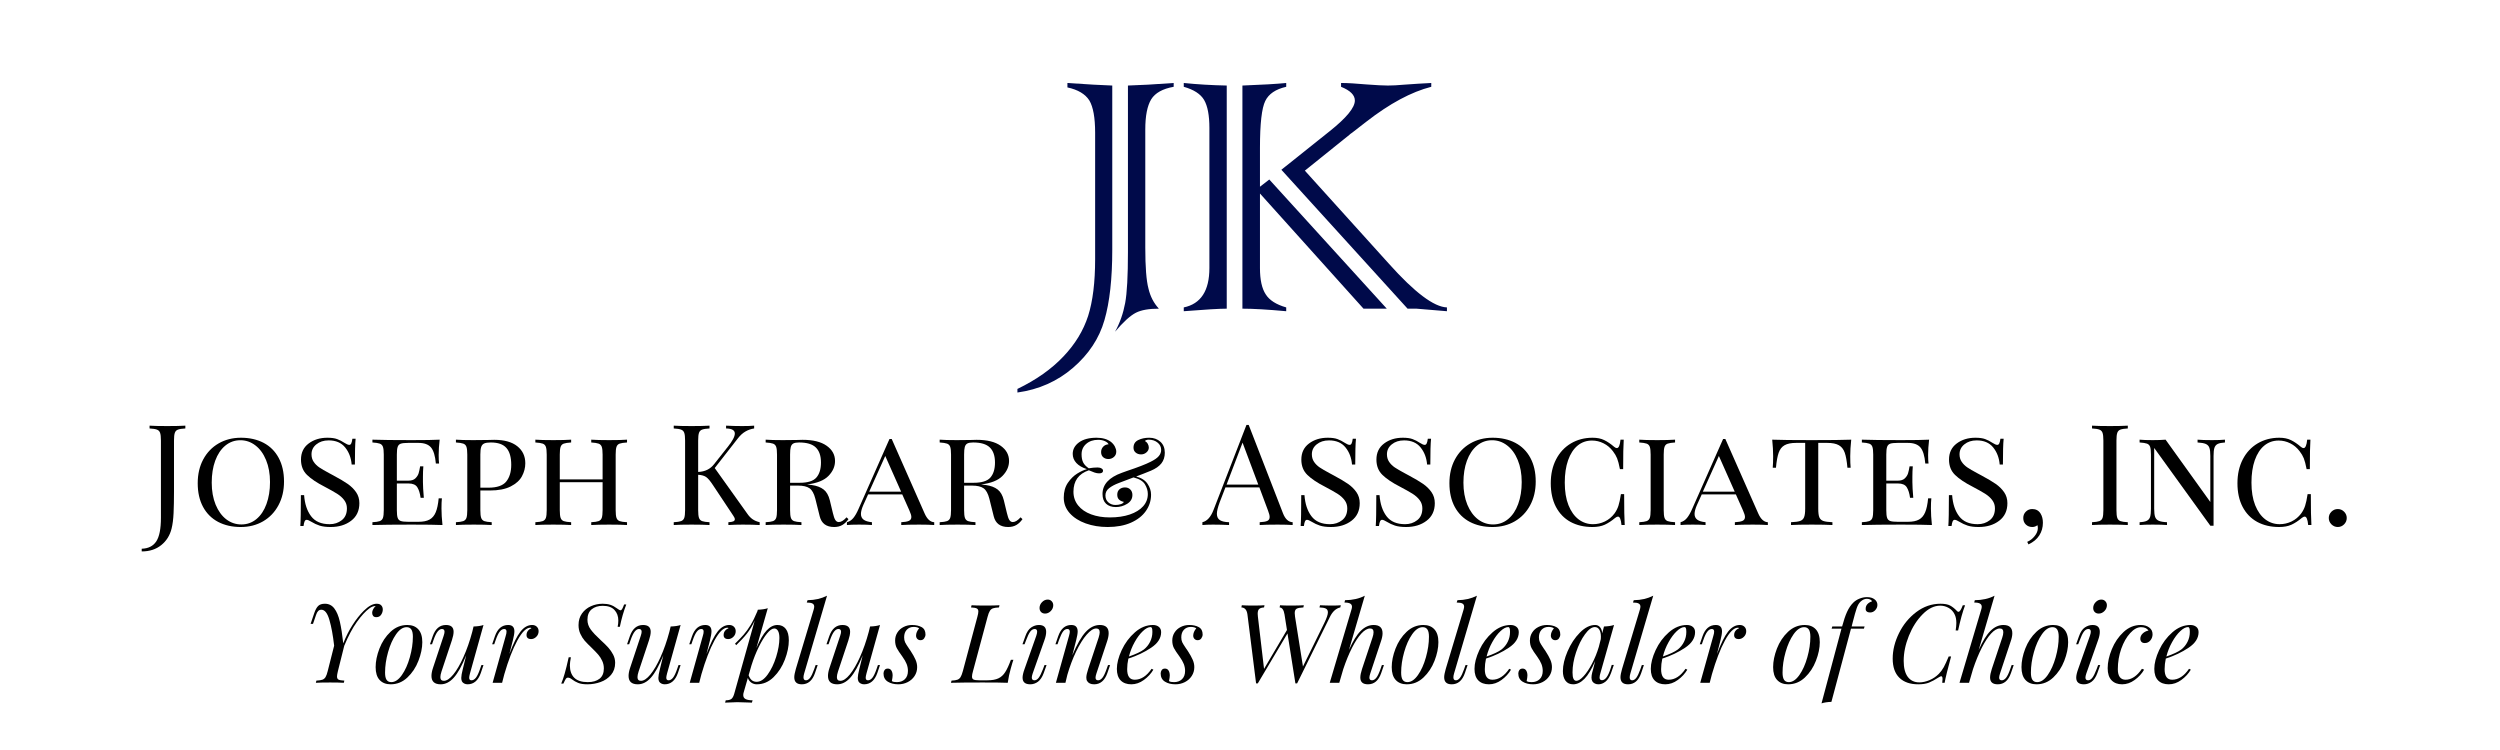 <svg xmlns="http://www.w3.org/2000/svg" xmlns:xlink="http://www.w3.org/1999/xlink" width="1000" zoomAndPan="magnify" viewBox="0 0 750 225" height="300" preserveAspectRatio="xMidYMid meet" version="1.0"><defs><g/></defs><g fill="#000000" fill-opacity="1"><g transform="translate(43.355, 157.508)"><g><path d="M -0.844 7.109 C 1.125 7.055 2.578 6.328 3.516 4.922 C 4.453 3.523 4.922 1.156 4.922 -2.188 L 4.922 -25.344 C 4.922 -26.414 4.836 -27.188 4.672 -27.656 C 4.504 -28.133 4.188 -28.457 3.719 -28.625 C 3.258 -28.801 2.523 -28.914 1.516 -28.969 L 1.516 -29.812 C 2.691 -29.727 4.461 -29.688 6.828 -29.688 C 9.129 -29.688 10.938 -29.727 12.25 -29.812 L 12.25 -28.969 C 11.238 -28.914 10.5 -28.801 10.031 -28.625 C 9.57 -28.457 9.258 -28.133 9.094 -27.656 C 8.926 -27.188 8.844 -26.414 8.844 -25.344 L 8.844 -9.938 C 8.844 -7.551 8.801 -5.438 8.719 -3.594 C 8.633 -1.758 8.438 -0.211 8.125 1.047 C 7.625 3.098 6.594 4.754 5.031 6.016 C 3.469 7.285 1.508 7.922 -0.844 7.922 Z M -0.844 7.109 "/></g></g></g><g fill="#000000" fill-opacity="1"><g transform="translate(57.08, 157.508)"><g><path d="M 15.203 -26.188 C 17.785 -26.188 20.051 -25.676 22 -24.656 C 23.945 -23.633 25.453 -22.133 26.516 -20.156 C 27.586 -18.176 28.125 -15.805 28.125 -13.047 C 28.125 -10.359 27.566 -7.984 26.453 -5.922 C 25.348 -3.859 23.812 -2.254 21.844 -1.109 C 19.883 0.023 17.656 0.594 15.156 0.594 C 12.57 0.594 10.305 0.082 8.359 -0.938 C 6.41 -1.969 4.898 -3.473 3.828 -5.453 C 2.766 -7.43 2.234 -9.797 2.234 -12.547 C 2.234 -15.242 2.785 -17.625 3.891 -19.688 C 5.004 -21.75 6.539 -23.348 8.5 -24.484 C 10.469 -25.617 12.703 -26.188 15.203 -26.188 Z M 15.031 -25.438 C 13.32 -25.438 11.812 -24.895 10.5 -23.812 C 9.195 -22.727 8.191 -21.223 7.484 -19.297 C 6.785 -17.379 6.438 -15.188 6.438 -12.719 C 6.438 -10.219 6.828 -8.016 7.609 -6.109 C 8.398 -4.203 9.469 -2.734 10.812 -1.703 C 12.164 -0.68 13.672 -0.172 15.328 -0.172 C 17.035 -0.172 18.539 -0.707 19.844 -1.781 C 21.156 -2.863 22.16 -4.367 22.859 -6.297 C 23.566 -8.223 23.922 -10.422 23.922 -12.891 C 23.922 -15.391 23.523 -17.594 22.734 -19.5 C 21.953 -21.406 20.883 -22.867 19.531 -23.891 C 18.188 -24.922 16.688 -25.438 15.031 -25.438 Z M 15.031 -25.438 "/></g></g></g><g fill="#000000" fill-opacity="1"><g transform="translate(87.436, 157.508)"><g><path d="M 10.781 -26.188 C 12.02 -26.188 12.992 -26.051 13.703 -25.781 C 14.422 -25.52 15.16 -25.141 15.922 -24.641 C 16.535 -24.242 17.008 -24.047 17.344 -24.047 C 17.602 -24.047 17.801 -24.191 17.938 -24.484 C 18.082 -24.773 18.195 -25.242 18.281 -25.891 L 19.25 -25.891 C 19.102 -24.43 19.031 -21.852 19.031 -18.156 L 18.062 -18.156 C 17.895 -20.176 17.242 -21.883 16.109 -23.281 C 14.973 -24.688 13.32 -25.391 11.156 -25.391 C 9.664 -25.391 8.438 -24.992 7.469 -24.203 C 6.5 -23.422 6.016 -22.426 6.016 -21.219 C 6.016 -20.352 6.234 -19.598 6.672 -18.953 C 7.109 -18.305 7.672 -17.75 8.359 -17.281 C 9.047 -16.82 10.02 -16.254 11.281 -15.578 L 12.672 -14.828 C 14.41 -13.898 15.805 -13.07 16.859 -12.344 C 17.91 -11.613 18.758 -10.773 19.406 -9.828 C 20.051 -8.891 20.375 -7.801 20.375 -6.562 C 20.375 -4.289 19.551 -2.531 17.906 -1.281 C 16.27 -0.031 14.219 0.594 11.75 0.594 C 10.406 0.594 9.301 0.453 8.438 0.172 C 7.582 -0.109 6.766 -0.488 5.984 -0.969 C 5.359 -1.363 4.879 -1.562 4.547 -1.562 C 4.297 -1.562 4.098 -1.41 3.953 -1.109 C 3.816 -0.816 3.707 -0.348 3.625 0.297 L 2.656 0.297 C 2.77 -1.078 2.828 -4.164 2.828 -8.969 L 3.797 -8.969 C 3.984 -6.352 4.68 -4.242 5.891 -2.641 C 7.098 -1.047 8.953 -0.25 11.453 -0.25 C 12.859 -0.25 14.07 -0.648 15.094 -1.453 C 16.125 -2.254 16.641 -3.441 16.641 -5.016 C 16.641 -5.941 16.367 -6.758 15.828 -7.469 C 15.297 -8.188 14.582 -8.828 13.688 -9.391 C 12.789 -9.953 11.539 -10.656 9.938 -11.5 C 7.633 -12.676 5.879 -13.852 4.672 -15.031 C 3.461 -16.207 2.859 -17.738 2.859 -19.625 C 2.859 -21.695 3.625 -23.305 5.156 -24.453 C 6.688 -25.609 8.562 -26.188 10.781 -26.188 Z M 10.781 -26.188 "/></g></g></g><g fill="#000000" fill-opacity="1"><g transform="translate(109.961, 157.508)"><g><path d="M 22.484 -4.969 C 22.484 -3.508 22.582 -1.852 22.781 0 C 20.957 -0.082 17.883 -0.125 13.562 -0.125 C 8.363 -0.125 4.43 -0.082 1.766 0 L 1.766 -0.844 C 2.773 -0.895 3.508 -1.004 3.969 -1.172 C 4.438 -1.348 4.754 -1.672 4.922 -2.141 C 5.086 -2.617 5.172 -3.395 5.172 -4.469 L 5.172 -21.141 C 5.172 -22.203 5.086 -22.973 4.922 -23.453 C 4.754 -23.93 4.438 -24.254 3.969 -24.422 C 3.508 -24.586 2.773 -24.703 1.766 -24.766 L 1.766 -25.609 C 4.43 -25.516 8.363 -25.469 13.562 -25.469 C 17.488 -25.469 20.281 -25.516 21.938 -25.609 C 21.738 -23.922 21.641 -22.406 21.641 -21.062 C 21.641 -19.957 21.68 -19.082 21.766 -18.438 L 20.797 -18.438 C 20.598 -20.738 20.113 -22.348 19.344 -23.266 C 18.57 -24.18 17.316 -24.641 15.578 -24.641 L 12.5 -24.641 C 11.488 -24.641 10.75 -24.562 10.281 -24.406 C 9.82 -24.25 9.508 -23.93 9.344 -23.453 C 9.176 -22.973 9.094 -22.203 9.094 -21.141 L 9.094 -13.312 L 12.594 -13.312 C 13.488 -13.312 14.176 -13.539 14.656 -14 C 15.133 -14.469 15.457 -14.973 15.625 -15.516 C 15.789 -16.066 15.941 -16.766 16.078 -17.609 L 17.047 -17.609 C 16.961 -16.648 16.922 -15.609 16.922 -14.484 L 16.922 -12.891 C 16.922 -11.797 17.008 -10.223 17.188 -8.172 L 16.219 -8.172 C 16.039 -9.516 15.711 -10.566 15.234 -11.328 C 14.766 -12.086 13.883 -12.469 12.594 -12.469 L 9.094 -12.469 L 9.094 -4.469 C 9.094 -3.395 9.176 -2.617 9.344 -2.141 C 9.508 -1.672 9.82 -1.359 10.281 -1.203 C 10.75 -1.047 11.488 -0.969 12.5 -0.969 L 15.578 -0.969 C 16.984 -0.969 18.094 -1.191 18.906 -1.641 C 19.719 -2.086 20.332 -2.812 20.75 -3.812 C 21.176 -4.812 21.473 -6.207 21.641 -8 L 22.609 -8 C 22.523 -7.238 22.484 -6.227 22.484 -4.969 Z M 22.484 -4.969 "/></g></g></g><g fill="#000000" fill-opacity="1"><g transform="translate(135.012, 157.508)"><g><path d="M 9.094 -10.359 L 9.094 -4.469 C 9.094 -3.395 9.176 -2.617 9.344 -2.141 C 9.508 -1.672 9.82 -1.348 10.281 -1.172 C 10.75 -1.004 11.488 -0.895 12.5 -0.844 L 12.5 0 C 11.207 -0.082 9.426 -0.125 7.156 -0.125 C 4.738 -0.125 2.941 -0.082 1.766 0 L 1.766 -0.844 C 2.773 -0.895 3.508 -1.004 3.969 -1.172 C 4.438 -1.348 4.754 -1.672 4.922 -2.141 C 5.086 -2.617 5.172 -3.395 5.172 -4.469 L 5.172 -21.141 C 5.172 -22.203 5.086 -22.973 4.922 -23.453 C 4.754 -23.93 4.438 -24.254 3.969 -24.422 C 3.508 -24.586 2.773 -24.703 1.766 -24.766 L 1.766 -25.609 C 2.941 -25.516 4.656 -25.469 6.906 -25.469 L 11.453 -25.516 C 11.984 -25.547 12.586 -25.562 13.266 -25.562 C 16.266 -25.562 18.566 -24.922 20.172 -23.641 C 21.773 -22.367 22.578 -20.664 22.578 -18.531 C 22.578 -17.176 22.242 -15.879 21.578 -14.641 C 20.922 -13.41 19.797 -12.391 18.203 -11.578 C 16.617 -10.766 14.523 -10.359 11.922 -10.359 Z M 12.219 -24.766 C 11.344 -24.766 10.688 -24.664 10.25 -24.469 C 9.812 -24.27 9.508 -23.914 9.344 -23.406 C 9.176 -22.906 9.094 -22.148 9.094 -21.141 L 9.094 -11.203 L 11.5 -11.203 C 14.082 -11.203 15.867 -11.816 16.859 -13.047 C 17.859 -14.285 18.359 -15.957 18.359 -18.062 C 18.359 -20.332 17.879 -22.016 16.922 -23.109 C 15.973 -24.211 14.406 -24.766 12.219 -24.766 Z M 12.219 -24.766 "/></g></g></g><g fill="#000000" fill-opacity="1"><g transform="translate(158.842, 157.508)"><g><path d="M 29.266 -24.766 C 28.254 -24.703 27.516 -24.586 27.047 -24.422 C 26.586 -24.254 26.273 -23.93 26.109 -23.453 C 25.941 -22.973 25.859 -22.203 25.859 -21.141 L 25.859 -4.469 C 25.859 -3.395 25.941 -2.617 26.109 -2.141 C 26.273 -1.672 26.586 -1.348 27.047 -1.172 C 27.516 -1.004 28.254 -0.895 29.266 -0.844 L 29.266 0 C 28.086 -0.082 26.289 -0.125 23.875 -0.125 C 21.625 -0.125 19.844 -0.082 18.531 0 L 18.531 -0.844 C 19.539 -0.895 20.273 -1.004 20.734 -1.172 C 21.203 -1.348 21.52 -1.672 21.688 -2.141 C 21.852 -2.617 21.938 -3.395 21.938 -4.469 L 21.938 -12.844 L 9.094 -12.844 L 9.094 -4.469 C 9.094 -3.395 9.176 -2.617 9.344 -2.141 C 9.508 -1.672 9.82 -1.348 10.281 -1.172 C 10.75 -1.004 11.488 -0.895 12.5 -0.844 L 12.5 0 C 11.207 -0.082 9.426 -0.125 7.156 -0.125 C 4.738 -0.125 2.941 -0.082 1.766 0 L 1.766 -0.844 C 2.773 -0.895 3.508 -1.004 3.969 -1.172 C 4.438 -1.348 4.754 -1.672 4.922 -2.141 C 5.086 -2.617 5.172 -3.395 5.172 -4.469 L 5.172 -21.141 C 5.172 -22.203 5.086 -22.973 4.922 -23.453 C 4.754 -23.93 4.438 -24.254 3.969 -24.422 C 3.508 -24.586 2.773 -24.703 1.766 -24.766 L 1.766 -25.609 C 2.941 -25.516 4.738 -25.469 7.156 -25.469 C 9.406 -25.469 11.188 -25.516 12.5 -25.609 L 12.5 -24.766 C 11.488 -24.703 10.75 -24.586 10.281 -24.422 C 9.82 -24.254 9.508 -23.93 9.344 -23.453 C 9.176 -22.973 9.094 -22.203 9.094 -21.141 L 9.094 -13.688 L 21.938 -13.688 L 21.938 -21.141 C 21.938 -22.203 21.852 -22.973 21.688 -23.453 C 21.52 -23.93 21.203 -24.254 20.734 -24.422 C 20.273 -24.586 19.539 -24.703 18.531 -24.766 L 18.531 -25.609 C 19.82 -25.516 21.602 -25.469 23.875 -25.469 C 26.289 -25.469 28.086 -25.516 29.266 -25.609 Z M 29.266 -24.766 "/></g></g></g><g fill="#000000" fill-opacity="1"><g transform="translate(189.871, 157.508)"><g/></g></g><g fill="#000000" fill-opacity="1"><g transform="translate(200.355, 157.508)"><g><path d="M 23.828 -3.406 C 24.305 -2.707 24.832 -2.156 25.406 -1.75 C 25.988 -1.344 26.703 -1.039 27.547 -0.844 L 27.547 0 C 26.191 -0.082 24.504 -0.125 22.484 -0.125 C 20.973 -0.125 19.531 -0.082 18.156 0 L 18.156 -0.844 C 18.82 -0.875 19.312 -0.957 19.625 -1.094 C 19.938 -1.238 20.094 -1.445 20.094 -1.719 C 20.094 -2 19.953 -2.336 19.672 -2.734 L 13.516 -12 C 12.703 -13.238 12.016 -14.047 11.453 -14.422 C 10.891 -14.797 10.102 -15.016 9.094 -15.078 L 9.094 -4.469 C 9.094 -3.395 9.176 -2.617 9.344 -2.141 C 9.508 -1.672 9.82 -1.348 10.281 -1.172 C 10.75 -1.004 11.488 -0.895 12.5 -0.844 L 12.5 0 C 11.207 -0.082 9.426 -0.125 7.156 -0.125 C 4.738 -0.125 2.941 -0.082 1.766 0 L 1.766 -0.844 C 2.773 -0.895 3.508 -1.004 3.969 -1.172 C 4.438 -1.348 4.754 -1.672 4.922 -2.141 C 5.086 -2.617 5.172 -3.395 5.172 -4.469 L 5.172 -25.344 C 5.172 -26.414 5.086 -27.188 4.922 -27.656 C 4.754 -28.133 4.438 -28.457 3.969 -28.625 C 3.508 -28.801 2.773 -28.914 1.766 -28.969 L 1.766 -29.812 C 2.941 -29.727 4.738 -29.688 7.156 -29.688 C 9.406 -29.688 11.188 -29.727 12.5 -29.812 L 12.5 -28.969 C 11.488 -28.914 10.75 -28.801 10.281 -28.625 C 9.82 -28.457 9.508 -28.133 9.344 -27.656 C 9.176 -27.188 9.094 -26.414 9.094 -25.344 L 9.094 -15.922 C 11.145 -16.004 12.742 -16.789 13.891 -18.281 L 17.938 -23.406 C 19.375 -25.176 20.094 -26.523 20.094 -27.453 C 20.094 -28.43 19.219 -28.938 17.469 -28.969 L 17.469 -29.812 C 19.07 -29.727 20.688 -29.688 22.312 -29.688 C 23.863 -29.688 25.055 -29.727 25.891 -29.812 L 25.891 -28.969 C 24.961 -28.832 24.094 -28.531 23.281 -28.062 C 22.469 -27.602 21.68 -26.879 20.922 -25.891 L 14.062 -17.094 Z M 23.828 -3.406 "/></g></g></g><g fill="#000000" fill-opacity="1"><g transform="translate(227.932, 157.508)"><g><path d="M 26.609 -1.766 C 26.078 -1.004 25.469 -0.422 24.781 -0.016 C 24.094 0.391 23.27 0.594 22.312 0.594 C 19.957 0.594 18.516 -0.473 17.984 -2.609 L 16.672 -7.875 C 16.273 -9.445 15.691 -10.5 14.922 -11.031 C 14.148 -11.562 13.008 -11.828 11.5 -11.828 L 9.094 -11.828 L 9.094 -4.469 C 9.094 -3.395 9.176 -2.617 9.344 -2.141 C 9.508 -1.672 9.82 -1.348 10.281 -1.172 C 10.75 -1.004 11.488 -0.895 12.5 -0.844 L 12.5 0 C 11.207 -0.082 9.426 -0.125 7.156 -0.125 C 4.738 -0.125 2.941 -0.082 1.766 0 L 1.766 -0.844 C 2.773 -0.895 3.508 -1.004 3.969 -1.172 C 4.438 -1.348 4.754 -1.672 4.922 -2.141 C 5.086 -2.617 5.172 -3.395 5.172 -4.469 L 5.172 -21.141 C 5.172 -22.203 5.086 -22.973 4.922 -23.453 C 4.754 -23.93 4.438 -24.254 3.969 -24.422 C 3.508 -24.586 2.773 -24.703 1.766 -24.766 L 1.766 -25.609 C 2.941 -25.516 4.656 -25.469 6.906 -25.469 L 11.203 -25.516 C 11.68 -25.547 12.227 -25.562 12.844 -25.562 C 15.988 -25.562 18.395 -24.969 20.062 -23.781 C 21.738 -22.602 22.578 -21.078 22.578 -19.203 C 22.578 -17.578 21.922 -16.086 20.609 -14.734 C 19.305 -13.391 17.164 -12.535 14.188 -12.172 C 14.75 -12.109 15.227 -12.051 15.625 -12 C 17.113 -11.781 18.289 -11.332 19.156 -10.656 C 20.031 -9.977 20.648 -8.895 21.016 -7.406 L 21.938 -3.578 C 22.164 -2.598 22.41 -1.906 22.672 -1.5 C 22.941 -1.094 23.285 -0.891 23.703 -0.891 C 24.41 -0.891 25.188 -1.363 26.031 -2.312 Z M 11.797 -24.766 C 11.035 -24.766 10.461 -24.664 10.078 -24.469 C 9.703 -24.27 9.441 -23.914 9.297 -23.406 C 9.16 -22.906 9.094 -22.148 9.094 -21.141 L 9.094 -12.672 L 11.922 -12.672 C 14.391 -12.672 16.078 -13.195 16.984 -14.25 C 17.898 -15.301 18.359 -16.797 18.359 -18.734 C 18.359 -20.754 17.844 -22.266 16.812 -23.266 C 15.789 -24.266 14.117 -24.766 11.797 -24.766 Z M 11.797 -24.766 "/></g></g></g><g fill="#000000" fill-opacity="1"><g transform="translate(254.203, 157.508)"><g><path d="M 23.156 -3.531 C 23.914 -1.789 24.883 -0.895 26.062 -0.844 L 26.062 0 C 24.938 -0.082 23.438 -0.125 21.562 -0.125 C 19.145 -0.125 17.348 -0.082 16.172 0 L 16.172 -0.844 C 17.211 -0.895 17.977 -1.031 18.469 -1.25 C 18.957 -1.477 19.203 -1.863 19.203 -2.406 C 19.203 -2.852 19.004 -3.508 18.609 -4.375 L 16.469 -9.188 L 6.234 -9.188 L 4.797 -6.016 C 4.316 -4.922 4.078 -4.023 4.078 -3.328 C 4.078 -2.598 4.336 -2.031 4.859 -1.625 C 5.379 -1.219 6.219 -0.957 7.375 -0.844 L 7.375 0 C 6.531 -0.082 5.25 -0.125 3.531 -0.125 C 1.82 -0.125 0.602 -0.082 -0.125 0 L -0.125 -0.844 C 0.633 -1.039 1.281 -1.469 1.812 -2.125 C 2.344 -2.781 2.848 -3.66 3.328 -4.766 L 12.641 -25.812 L 13.312 -25.812 Z M 16.125 -10.016 L 11.375 -20.719 L 6.562 -10.016 Z M 16.125 -10.016 "/></g></g></g><g fill="#000000" fill-opacity="1"><g transform="translate(280.138, 157.508)"><g><path d="M 26.609 -1.766 C 26.078 -1.004 25.469 -0.422 24.781 -0.016 C 24.094 0.391 23.27 0.594 22.312 0.594 C 19.957 0.594 18.516 -0.473 17.984 -2.609 L 16.672 -7.875 C 16.273 -9.445 15.691 -10.5 14.922 -11.031 C 14.148 -11.562 13.008 -11.828 11.5 -11.828 L 9.094 -11.828 L 9.094 -4.469 C 9.094 -3.395 9.176 -2.617 9.344 -2.141 C 9.508 -1.672 9.82 -1.348 10.281 -1.172 C 10.75 -1.004 11.488 -0.895 12.5 -0.844 L 12.5 0 C 11.207 -0.082 9.426 -0.125 7.156 -0.125 C 4.738 -0.125 2.941 -0.082 1.766 0 L 1.766 -0.844 C 2.773 -0.895 3.508 -1.004 3.969 -1.172 C 4.438 -1.348 4.754 -1.672 4.922 -2.141 C 5.086 -2.617 5.172 -3.395 5.172 -4.469 L 5.172 -21.141 C 5.172 -22.203 5.086 -22.973 4.922 -23.453 C 4.754 -23.93 4.438 -24.254 3.969 -24.422 C 3.508 -24.586 2.773 -24.703 1.766 -24.766 L 1.766 -25.609 C 2.941 -25.516 4.656 -25.469 6.906 -25.469 L 11.203 -25.516 C 11.68 -25.547 12.227 -25.562 12.844 -25.562 C 15.988 -25.562 18.395 -24.969 20.062 -23.781 C 21.738 -22.602 22.578 -21.078 22.578 -19.203 C 22.578 -17.578 21.922 -16.086 20.609 -14.734 C 19.305 -13.391 17.164 -12.535 14.188 -12.172 C 14.75 -12.109 15.227 -12.051 15.625 -12 C 17.113 -11.781 18.289 -11.332 19.156 -10.656 C 20.031 -9.977 20.648 -8.895 21.016 -7.406 L 21.938 -3.578 C 22.164 -2.598 22.41 -1.906 22.672 -1.5 C 22.941 -1.094 23.285 -0.891 23.703 -0.891 C 24.41 -0.891 25.188 -1.363 26.031 -2.312 Z M 11.797 -24.766 C 11.035 -24.766 10.461 -24.664 10.078 -24.469 C 9.703 -24.27 9.441 -23.914 9.297 -23.406 C 9.16 -22.906 9.094 -22.148 9.094 -21.141 L 9.094 -12.672 L 11.922 -12.672 C 14.391 -12.672 16.078 -13.195 16.984 -14.25 C 17.898 -15.301 18.359 -16.797 18.359 -18.734 C 18.359 -20.754 17.844 -22.266 16.812 -23.266 C 15.789 -24.266 14.117 -24.766 11.797 -24.766 Z M 11.797 -24.766 "/></g></g></g><g fill="#000000" fill-opacity="1"><g transform="translate(306.41, 157.508)"><g/></g></g><g fill="#000000" fill-opacity="1"><g transform="translate(316.894, 157.508)"><g><path d="M 32.547 -21.688 C 32.547 -20.426 32.203 -19.359 31.516 -18.484 C 30.828 -17.617 29.781 -16.891 28.375 -16.297 L 26.156 -15.406 L 23.953 -14.562 C 25.523 -14.145 26.66 -13.414 27.359 -12.375 C 28.066 -11.344 28.422 -10.25 28.422 -9.094 C 28.422 -7.32 27.906 -5.695 26.875 -4.219 C 25.852 -2.75 24.359 -1.578 22.391 -0.703 C 20.43 0.16 18.102 0.594 15.406 0.594 C 13.02 0.594 10.82 0.234 8.812 -0.484 C 6.812 -1.203 5.211 -2.227 4.016 -3.562 C 2.828 -4.895 2.234 -6.445 2.234 -8.219 C 2.234 -9.977 2.645 -11.461 3.469 -12.672 C 4.301 -13.879 5.242 -14.805 6.297 -15.453 C 7.348 -16.098 8.312 -16.535 9.188 -16.766 C 7.801 -17.211 6.742 -17.828 6.016 -18.609 C 5.285 -19.398 4.922 -20.312 4.922 -21.344 C 4.922 -22.719 5.551 -23.867 6.812 -24.797 C 8.082 -25.723 9.836 -26.188 12.078 -26.188 C 13.879 -26.188 15.328 -25.766 16.422 -24.922 C 16.93 -24.504 17.316 -24.035 17.578 -23.516 C 17.848 -22.992 17.984 -22.492 17.984 -22.016 C 17.984 -21.348 17.742 -20.812 17.266 -20.406 C 16.785 -20 16.238 -19.797 15.625 -19.797 C 15.008 -19.797 14.488 -19.977 14.062 -20.344 C 13.645 -20.707 13.438 -21.223 13.438 -21.891 C 13.438 -22.516 13.645 -23.051 14.062 -23.5 C 14.488 -23.945 15.023 -24.188 15.672 -24.219 C 15.523 -24.582 15.164 -24.895 14.594 -25.156 C 14.02 -25.426 13.336 -25.562 12.547 -25.562 C 11.086 -25.562 9.895 -25.156 8.969 -24.344 C 8.039 -23.531 7.578 -22.488 7.578 -21.219 C 7.578 -20.27 7.727 -19.473 8.031 -18.828 C 8.344 -18.18 8.91 -17.578 9.734 -17.016 C 10.68 -17.18 11.551 -17.266 12.344 -17.266 C 12.844 -17.266 13.242 -17.172 13.547 -16.984 C 13.859 -16.805 14.016 -16.578 14.016 -16.297 C 14.016 -15.766 13.625 -15.5 12.844 -15.5 C 12.395 -15.5 11.93 -15.582 11.453 -15.75 C 10.973 -15.914 10.41 -16.141 9.766 -16.422 C 6.68 -15.379 5.141 -13.234 5.141 -9.984 C 5.141 -8.41 5.609 -7.039 6.547 -5.875 C 7.484 -4.707 8.781 -3.816 10.438 -3.203 C 12.094 -2.586 13.961 -2.281 16.047 -2.281 C 18.316 -2.281 20.316 -2.57 22.047 -3.156 C 23.773 -3.75 25.109 -4.57 26.047 -5.625 C 26.984 -6.676 27.453 -7.906 27.453 -9.312 C 27.453 -10.289 27.164 -11.254 26.594 -12.203 C 26.02 -13.16 24.875 -13.852 23.156 -14.281 L 18.828 -12.641 C 17.555 -12.16 16.555 -11.629 15.828 -11.047 C 15.098 -10.473 14.734 -9.754 14.734 -8.891 C 14.734 -8.016 15.023 -7.316 15.609 -6.797 C 16.203 -6.273 16.91 -6.016 17.734 -6.016 C 18.316 -6.016 18.859 -6.098 19.359 -6.266 C 19.867 -6.441 20.164 -6.672 20.25 -6.953 C 19.688 -7.055 19.219 -7.273 18.844 -7.609 C 18.469 -7.953 18.281 -8.445 18.281 -9.094 C 18.281 -9.77 18.492 -10.301 18.922 -10.688 C 19.359 -11.082 19.914 -11.281 20.594 -11.281 C 21.27 -11.281 21.812 -11.066 22.219 -10.641 C 22.625 -10.223 22.828 -9.68 22.828 -9.016 C 22.828 -7.891 22.301 -7.004 21.25 -6.359 C 20.195 -5.711 19.066 -5.391 17.859 -5.391 C 16.617 -5.391 15.641 -5.723 14.922 -6.391 C 14.211 -7.066 13.859 -8.039 13.859 -9.312 C 13.859 -12.164 15.797 -14.285 19.672 -15.672 L 21.188 -16.219 C 24.469 -17.312 26.82 -18.223 28.25 -18.953 C 29.438 -19.535 30.266 -20.109 30.734 -20.672 C 31.211 -21.234 31.453 -21.852 31.453 -22.531 C 31.453 -23.426 31.094 -24.16 30.375 -24.734 C 29.664 -25.316 28.773 -25.609 27.703 -25.609 C 27.422 -25.609 27.176 -25.562 26.969 -25.469 C 26.758 -25.383 26.629 -25.289 26.578 -25.188 C 26.941 -25.008 27.227 -24.734 27.438 -24.359 C 27.645 -23.984 27.75 -23.613 27.75 -23.25 C 27.75 -22.688 27.516 -22.203 27.047 -21.797 C 26.586 -21.391 26.051 -21.188 25.438 -21.188 C 24.789 -21.188 24.25 -21.367 23.812 -21.734 C 23.375 -22.098 23.156 -22.586 23.156 -23.203 C 23.156 -24.266 23.625 -25.023 24.562 -25.484 C 25.508 -25.953 26.613 -26.188 27.875 -26.188 C 29.219 -26.188 30.332 -25.785 31.219 -24.984 C 32.102 -24.191 32.547 -23.094 32.547 -21.688 Z M 32.547 -21.688 "/></g></g></g><g fill="#000000" fill-opacity="1"><g transform="translate(350.534, 157.508)"><g/></g></g><g fill="#000000" fill-opacity="1"><g transform="translate(361.017, 157.508)"><g><path d="M 23.875 -3.531 C 24.551 -1.789 25.52 -0.895 26.781 -0.844 L 26.781 0 C 25.656 -0.082 24.156 -0.125 22.281 -0.125 C 19.863 -0.125 18.066 -0.082 16.891 0 L 16.891 -0.844 C 17.953 -0.895 18.711 -1.023 19.172 -1.234 C 19.641 -1.453 19.875 -1.844 19.875 -2.406 C 19.875 -2.875 19.707 -3.531 19.375 -4.375 L 16.797 -11.281 L 6.609 -11.281 L 4.891 -6.828 C 4.328 -5.305 4.047 -4.156 4.047 -3.375 C 4.047 -2.5 4.348 -1.863 4.953 -1.469 C 5.555 -1.082 6.473 -0.875 7.703 -0.844 L 7.703 0 C 6.109 -0.082 4.492 -0.125 2.859 -0.125 C 1.598 -0.125 0.547 -0.082 -0.297 0 L -0.297 -0.844 C 1.109 -1.176 2.219 -2.395 3.031 -4.5 L 12.922 -30.031 L 13.594 -30.031 Z M 16.469 -12.125 L 11.75 -24.719 L 6.953 -12.125 Z M 16.469 -12.125 "/></g></g></g><g fill="#000000" fill-opacity="1"><g transform="translate(387.542, 157.508)"><g><path d="M 10.781 -26.188 C 12.02 -26.188 12.992 -26.051 13.703 -25.781 C 14.422 -25.52 15.16 -25.141 15.922 -24.641 C 16.535 -24.242 17.008 -24.047 17.344 -24.047 C 17.602 -24.047 17.801 -24.191 17.938 -24.484 C 18.082 -24.773 18.195 -25.242 18.281 -25.891 L 19.25 -25.891 C 19.102 -24.43 19.031 -21.852 19.031 -18.156 L 18.062 -18.156 C 17.895 -20.176 17.242 -21.883 16.109 -23.281 C 14.973 -24.688 13.32 -25.391 11.156 -25.391 C 9.664 -25.391 8.438 -24.992 7.469 -24.203 C 6.5 -23.422 6.016 -22.426 6.016 -21.219 C 6.016 -20.352 6.234 -19.598 6.672 -18.953 C 7.109 -18.305 7.672 -17.75 8.359 -17.281 C 9.047 -16.82 10.02 -16.254 11.281 -15.578 L 12.672 -14.828 C 14.41 -13.898 15.805 -13.07 16.859 -12.344 C 17.91 -11.613 18.758 -10.773 19.406 -9.828 C 20.051 -8.891 20.375 -7.801 20.375 -6.562 C 20.375 -4.289 19.551 -2.531 17.906 -1.281 C 16.27 -0.031 14.219 0.594 11.75 0.594 C 10.406 0.594 9.301 0.453 8.438 0.172 C 7.582 -0.109 6.766 -0.488 5.984 -0.969 C 5.359 -1.363 4.879 -1.562 4.547 -1.562 C 4.297 -1.562 4.098 -1.41 3.953 -1.109 C 3.816 -0.816 3.707 -0.348 3.625 0.297 L 2.656 0.297 C 2.77 -1.078 2.828 -4.164 2.828 -8.969 L 3.797 -8.969 C 3.984 -6.352 4.68 -4.242 5.891 -2.641 C 7.098 -1.047 8.953 -0.25 11.453 -0.25 C 12.859 -0.25 14.07 -0.648 15.094 -1.453 C 16.125 -2.254 16.641 -3.441 16.641 -5.016 C 16.641 -5.941 16.367 -6.758 15.828 -7.469 C 15.297 -8.188 14.582 -8.828 13.688 -9.391 C 12.789 -9.953 11.539 -10.656 9.938 -11.5 C 7.633 -12.676 5.879 -13.852 4.672 -15.031 C 3.461 -16.207 2.859 -17.738 2.859 -19.625 C 2.859 -21.695 3.625 -23.305 5.156 -24.453 C 6.688 -25.609 8.562 -26.188 10.781 -26.188 Z M 10.781 -26.188 "/></g></g></g><g fill="#000000" fill-opacity="1"><g transform="translate(410.066, 157.508)"><g><path d="M 10.781 -26.188 C 12.02 -26.188 12.992 -26.051 13.703 -25.781 C 14.422 -25.52 15.16 -25.141 15.922 -24.641 C 16.535 -24.242 17.008 -24.047 17.344 -24.047 C 17.602 -24.047 17.801 -24.191 17.938 -24.484 C 18.082 -24.773 18.195 -25.242 18.281 -25.891 L 19.25 -25.891 C 19.102 -24.43 19.031 -21.852 19.031 -18.156 L 18.062 -18.156 C 17.895 -20.176 17.242 -21.883 16.109 -23.281 C 14.973 -24.688 13.32 -25.391 11.156 -25.391 C 9.664 -25.391 8.438 -24.992 7.469 -24.203 C 6.5 -23.422 6.016 -22.426 6.016 -21.219 C 6.016 -20.352 6.234 -19.598 6.672 -18.953 C 7.109 -18.305 7.672 -17.75 8.359 -17.281 C 9.047 -16.82 10.02 -16.254 11.281 -15.578 L 12.672 -14.828 C 14.41 -13.898 15.805 -13.07 16.859 -12.344 C 17.91 -11.613 18.758 -10.773 19.406 -9.828 C 20.051 -8.891 20.375 -7.801 20.375 -6.562 C 20.375 -4.289 19.551 -2.531 17.906 -1.281 C 16.27 -0.031 14.219 0.594 11.75 0.594 C 10.406 0.594 9.301 0.453 8.438 0.172 C 7.582 -0.109 6.766 -0.488 5.984 -0.969 C 5.359 -1.363 4.879 -1.562 4.547 -1.562 C 4.297 -1.562 4.098 -1.41 3.953 -1.109 C 3.816 -0.816 3.707 -0.348 3.625 0.297 L 2.656 0.297 C 2.77 -1.078 2.828 -4.164 2.828 -8.969 L 3.797 -8.969 C 3.984 -6.352 4.68 -4.242 5.891 -2.641 C 7.098 -1.047 8.953 -0.25 11.453 -0.25 C 12.859 -0.25 14.07 -0.648 15.094 -1.453 C 16.125 -2.254 16.641 -3.441 16.641 -5.016 C 16.641 -5.941 16.367 -6.758 15.828 -7.469 C 15.297 -8.188 14.582 -8.828 13.688 -9.391 C 12.789 -9.953 11.539 -10.656 9.938 -11.5 C 7.633 -12.676 5.879 -13.852 4.672 -15.031 C 3.461 -16.207 2.859 -17.738 2.859 -19.625 C 2.859 -21.695 3.625 -23.305 5.156 -24.453 C 6.688 -25.609 8.562 -26.188 10.781 -26.188 Z M 10.781 -26.188 "/></g></g></g><g fill="#000000" fill-opacity="1"><g transform="translate(432.591, 157.508)"><g><path d="M 15.203 -26.188 C 17.785 -26.188 20.051 -25.676 22 -24.656 C 23.945 -23.633 25.453 -22.133 26.516 -20.156 C 27.586 -18.176 28.125 -15.805 28.125 -13.047 C 28.125 -10.359 27.566 -7.984 26.453 -5.922 C 25.348 -3.859 23.812 -2.254 21.844 -1.109 C 19.883 0.023 17.656 0.594 15.156 0.594 C 12.57 0.594 10.305 0.082 8.359 -0.938 C 6.41 -1.969 4.898 -3.473 3.828 -5.453 C 2.766 -7.43 2.234 -9.797 2.234 -12.547 C 2.234 -15.242 2.785 -17.625 3.891 -19.688 C 5.004 -21.75 6.539 -23.348 8.5 -24.484 C 10.469 -25.617 12.703 -26.188 15.203 -26.188 Z M 15.031 -25.438 C 13.32 -25.438 11.812 -24.895 10.5 -23.812 C 9.195 -22.727 8.191 -21.223 7.484 -19.297 C 6.785 -17.379 6.438 -15.188 6.438 -12.719 C 6.438 -10.219 6.828 -8.016 7.609 -6.109 C 8.398 -4.203 9.469 -2.734 10.812 -1.703 C 12.164 -0.68 13.672 -0.172 15.328 -0.172 C 17.035 -0.172 18.539 -0.707 19.844 -1.781 C 21.156 -2.863 22.16 -4.367 22.859 -6.297 C 23.566 -8.223 23.922 -10.422 23.922 -12.891 C 23.922 -15.391 23.523 -17.594 22.734 -19.5 C 21.953 -21.406 20.883 -22.867 19.531 -23.891 C 18.188 -24.922 16.688 -25.438 15.031 -25.438 Z M 15.031 -25.438 "/></g></g></g><g fill="#000000" fill-opacity="1"><g transform="translate(462.947, 157.508)"><g><path d="M 14.828 -26.188 C 16.203 -26.188 17.363 -25.953 18.312 -25.484 C 19.27 -25.023 20.27 -24.348 21.312 -23.453 C 21.613 -23.203 21.879 -23.078 22.109 -23.078 C 22.672 -23.078 23.035 -23.922 23.203 -25.609 L 24.172 -25.609 C 24.055 -23.922 24 -20.973 24 -16.766 L 23.031 -16.766 C 22.75 -18.223 22.469 -19.301 22.188 -20 C 21.906 -20.707 21.484 -21.426 20.922 -22.156 C 20.141 -23.188 19.203 -23.973 18.109 -24.516 C 17.016 -25.066 15.863 -25.344 14.656 -25.344 C 13 -25.344 11.555 -24.836 10.328 -23.828 C 9.109 -22.816 8.16 -21.359 7.484 -19.453 C 6.816 -17.547 6.484 -15.301 6.484 -12.719 C 6.484 -10.082 6.852 -7.828 7.594 -5.953 C 8.344 -4.086 9.352 -2.672 10.625 -1.703 C 11.906 -0.734 13.348 -0.25 14.953 -0.25 C 16.18 -0.25 17.363 -0.52 18.5 -1.062 C 19.645 -1.613 20.609 -2.41 21.391 -3.453 C 21.922 -4.18 22.316 -4.953 22.578 -5.766 C 22.848 -6.578 23.098 -7.742 23.328 -9.266 L 24.297 -9.266 C 24.297 -4.859 24.352 -1.77 24.469 0 L 23.5 0 C 23.414 -0.875 23.285 -1.516 23.109 -1.922 C 22.941 -2.328 22.719 -2.531 22.438 -2.531 C 22.219 -2.531 21.941 -2.398 21.609 -2.141 C 20.535 -1.242 19.492 -0.562 18.484 -0.094 C 17.473 0.363 16.238 0.594 14.781 0.594 C 12.281 0.594 10.086 0.082 8.203 -0.938 C 6.328 -1.969 4.867 -3.473 3.828 -5.453 C 2.797 -7.43 2.281 -9.797 2.281 -12.547 C 2.281 -15.242 2.812 -17.625 3.875 -19.688 C 4.938 -21.75 6.422 -23.348 8.328 -24.484 C 10.242 -25.617 12.41 -26.188 14.828 -26.188 Z M 14.828 -26.188 "/></g></g></g><g fill="#000000" fill-opacity="1"><g transform="translate(490.019, 157.508)"><g><path d="M 12.5 -24.766 C 11.488 -24.703 10.75 -24.586 10.281 -24.422 C 9.82 -24.254 9.508 -23.93 9.344 -23.453 C 9.176 -22.973 9.094 -22.203 9.094 -21.141 L 9.094 -4.469 C 9.094 -3.395 9.176 -2.617 9.344 -2.141 C 9.508 -1.672 9.82 -1.348 10.281 -1.172 C 10.75 -1.004 11.488 -0.895 12.5 -0.844 L 12.5 0 C 11.207 -0.082 9.426 -0.125 7.156 -0.125 C 4.738 -0.125 2.941 -0.082 1.766 0 L 1.766 -0.844 C 2.773 -0.895 3.508 -1.004 3.969 -1.172 C 4.438 -1.348 4.754 -1.672 4.922 -2.141 C 5.086 -2.617 5.172 -3.395 5.172 -4.469 L 5.172 -21.141 C 5.172 -22.203 5.086 -22.973 4.922 -23.453 C 4.754 -23.93 4.438 -24.254 3.969 -24.422 C 3.508 -24.586 2.773 -24.703 1.766 -24.766 L 1.766 -25.609 C 2.941 -25.516 4.738 -25.469 7.156 -25.469 C 9.406 -25.469 11.188 -25.516 12.5 -25.609 Z M 12.5 -24.766 "/></g></g></g><g fill="#000000" fill-opacity="1"><g transform="translate(504.291, 157.508)"><g><path d="M 23.156 -3.531 C 23.914 -1.789 24.883 -0.895 26.062 -0.844 L 26.062 0 C 24.938 -0.082 23.438 -0.125 21.562 -0.125 C 19.145 -0.125 17.348 -0.082 16.172 0 L 16.172 -0.844 C 17.211 -0.895 17.977 -1.031 18.469 -1.25 C 18.957 -1.477 19.203 -1.863 19.203 -2.406 C 19.203 -2.852 19.004 -3.508 18.609 -4.375 L 16.469 -9.188 L 6.234 -9.188 L 4.797 -6.016 C 4.316 -4.922 4.078 -4.023 4.078 -3.328 C 4.078 -2.598 4.336 -2.031 4.859 -1.625 C 5.379 -1.219 6.219 -0.957 7.375 -0.844 L 7.375 0 C 6.531 -0.082 5.25 -0.125 3.531 -0.125 C 1.82 -0.125 0.602 -0.082 -0.125 0 L -0.125 -0.844 C 0.633 -1.039 1.281 -1.469 1.812 -2.125 C 2.344 -2.781 2.848 -3.66 3.328 -4.766 L 12.641 -25.812 L 13.312 -25.812 Z M 16.125 -10.016 L 11.375 -20.719 L 6.562 -10.016 Z M 16.125 -10.016 "/></g></g></g><g fill="#000000" fill-opacity="1"><g transform="translate(530.226, 157.508)"><g><path d="M 25.141 -25.609 C 24.941 -23.754 24.844 -22.098 24.844 -20.641 C 24.844 -19.172 24.883 -18.02 24.969 -17.188 L 24 -17.188 C 23.832 -19.145 23.566 -20.645 23.203 -21.688 C 22.836 -22.727 22.25 -23.477 21.438 -23.938 C 20.625 -24.406 19.457 -24.641 17.938 -24.641 L 15.25 -24.641 L 15.25 -4.891 C 15.25 -3.703 15.359 -2.844 15.578 -2.312 C 15.805 -1.781 16.203 -1.414 16.766 -1.219 C 17.328 -1.02 18.238 -0.895 19.5 -0.844 L 19.5 0 C 18.039 -0.082 15.977 -0.125 13.312 -0.125 C 10.5 -0.125 8.422 -0.082 7.078 0 L 7.078 -0.844 C 8.336 -0.895 9.25 -1.02 9.812 -1.219 C 10.375 -1.414 10.766 -1.781 10.984 -2.312 C 11.211 -2.844 11.328 -3.703 11.328 -4.891 L 11.328 -24.641 L 8.625 -24.641 C 7.113 -24.641 5.953 -24.406 5.141 -23.938 C 4.328 -23.477 3.738 -22.727 3.375 -21.688 C 3.008 -20.645 2.738 -19.145 2.562 -17.188 L 1.594 -17.188 C 1.676 -18.082 1.719 -19.234 1.719 -20.641 C 1.719 -22.098 1.625 -23.754 1.438 -25.609 C 3.758 -25.516 7.719 -25.469 13.312 -25.469 C 18.863 -25.469 22.805 -25.516 25.141 -25.609 Z M 25.141 -25.609 "/></g></g></g><g fill="#000000" fill-opacity="1"><g transform="translate(556.793, 157.508)"><g><path d="M 22.484 -4.969 C 22.484 -3.508 22.582 -1.852 22.781 0 C 20.957 -0.082 17.883 -0.125 13.562 -0.125 C 8.363 -0.125 4.43 -0.082 1.766 0 L 1.766 -0.844 C 2.773 -0.895 3.508 -1.004 3.969 -1.172 C 4.438 -1.348 4.754 -1.672 4.922 -2.141 C 5.086 -2.617 5.172 -3.395 5.172 -4.469 L 5.172 -21.141 C 5.172 -22.203 5.086 -22.973 4.922 -23.453 C 4.754 -23.93 4.438 -24.254 3.969 -24.422 C 3.508 -24.586 2.773 -24.703 1.766 -24.766 L 1.766 -25.609 C 4.43 -25.516 8.363 -25.469 13.562 -25.469 C 17.488 -25.469 20.281 -25.516 21.938 -25.609 C 21.738 -23.922 21.641 -22.406 21.641 -21.062 C 21.641 -19.957 21.68 -19.082 21.766 -18.438 L 20.797 -18.438 C 20.598 -20.738 20.113 -22.348 19.344 -23.266 C 18.57 -24.18 17.316 -24.641 15.578 -24.641 L 12.5 -24.641 C 11.488 -24.641 10.75 -24.562 10.281 -24.406 C 9.82 -24.25 9.508 -23.93 9.344 -23.453 C 9.176 -22.973 9.094 -22.203 9.094 -21.141 L 9.094 -13.312 L 12.594 -13.312 C 13.488 -13.312 14.176 -13.539 14.656 -14 C 15.133 -14.469 15.457 -14.973 15.625 -15.516 C 15.789 -16.066 15.941 -16.766 16.078 -17.609 L 17.047 -17.609 C 16.961 -16.648 16.922 -15.609 16.922 -14.484 L 16.922 -12.891 C 16.922 -11.797 17.008 -10.223 17.188 -8.172 L 16.219 -8.172 C 16.039 -9.516 15.711 -10.566 15.234 -11.328 C 14.766 -12.086 13.883 -12.469 12.594 -12.469 L 9.094 -12.469 L 9.094 -4.469 C 9.094 -3.395 9.176 -2.617 9.344 -2.141 C 9.508 -1.672 9.82 -1.359 10.281 -1.203 C 10.75 -1.047 11.488 -0.969 12.5 -0.969 L 15.578 -0.969 C 16.984 -0.969 18.094 -1.191 18.906 -1.641 C 19.719 -2.086 20.332 -2.812 20.75 -3.812 C 21.176 -4.812 21.473 -6.207 21.641 -8 L 22.609 -8 C 22.523 -7.238 22.484 -6.227 22.484 -4.969 Z M 22.484 -4.969 "/></g></g></g><g fill="#000000" fill-opacity="1"><g transform="translate(581.844, 157.508)"><g><path d="M 10.781 -26.188 C 12.02 -26.188 12.992 -26.051 13.703 -25.781 C 14.422 -25.52 15.16 -25.141 15.922 -24.641 C 16.535 -24.242 17.008 -24.047 17.344 -24.047 C 17.602 -24.047 17.801 -24.191 17.938 -24.484 C 18.082 -24.773 18.195 -25.242 18.281 -25.891 L 19.25 -25.891 C 19.102 -24.43 19.031 -21.852 19.031 -18.156 L 18.062 -18.156 C 17.895 -20.176 17.242 -21.883 16.109 -23.281 C 14.973 -24.688 13.32 -25.391 11.156 -25.391 C 9.664 -25.391 8.438 -24.992 7.469 -24.203 C 6.5 -23.422 6.016 -22.426 6.016 -21.219 C 6.016 -20.352 6.234 -19.598 6.672 -18.953 C 7.109 -18.305 7.672 -17.75 8.359 -17.281 C 9.047 -16.82 10.02 -16.254 11.281 -15.578 L 12.672 -14.828 C 14.41 -13.898 15.805 -13.07 16.859 -12.344 C 17.91 -11.613 18.758 -10.773 19.406 -9.828 C 20.051 -8.891 20.375 -7.801 20.375 -6.562 C 20.375 -4.289 19.551 -2.531 17.906 -1.281 C 16.27 -0.031 14.219 0.594 11.75 0.594 C 10.406 0.594 9.301 0.453 8.438 0.172 C 7.582 -0.109 6.766 -0.488 5.984 -0.969 C 5.359 -1.363 4.879 -1.562 4.547 -1.562 C 4.297 -1.562 4.098 -1.41 3.953 -1.109 C 3.816 -0.816 3.707 -0.348 3.625 0.297 L 2.656 0.297 C 2.77 -1.078 2.828 -4.164 2.828 -8.969 L 3.797 -8.969 C 3.984 -6.352 4.68 -4.242 5.891 -2.641 C 7.098 -1.047 8.953 -0.25 11.453 -0.25 C 12.859 -0.25 14.07 -0.648 15.094 -1.453 C 16.125 -2.254 16.641 -3.441 16.641 -5.016 C 16.641 -5.941 16.367 -6.758 15.828 -7.469 C 15.297 -8.188 14.582 -8.828 13.688 -9.391 C 12.789 -9.953 11.539 -10.656 9.938 -11.5 C 7.633 -12.676 5.879 -13.852 4.672 -15.031 C 3.461 -16.207 2.859 -17.738 2.859 -19.625 C 2.859 -21.695 3.625 -23.305 5.156 -24.453 C 6.688 -25.609 8.562 -26.188 10.781 -26.188 Z M 10.781 -26.188 "/></g></g></g><g fill="#000000" fill-opacity="1"><g transform="translate(604.369, 157.508)"><g><path d="M 5.312 -4.797 C 6.406 -4.797 7.234 -4.348 7.797 -3.453 C 8.266 -2.691 8.5 -1.766 8.5 -0.672 C 8.5 0.734 8.141 1.992 7.422 3.109 C 6.711 4.234 5.629 5.133 4.172 5.812 L 3.797 5.047 C 4.66 4.68 5.406 4.102 6.031 3.312 C 6.664 2.531 6.984 1.734 6.984 0.922 C 6.984 0.586 6.941 0.297 6.859 0.047 C 6.41 0.41 5.895 0.594 5.312 0.594 C 4.551 0.594 3.91 0.348 3.391 -0.141 C 2.867 -0.641 2.609 -1.297 2.609 -2.109 C 2.609 -2.867 2.867 -3.504 3.391 -4.016 C 3.91 -4.535 4.551 -4.797 5.312 -4.797 Z M 5.312 -4.797 "/></g></g></g><g fill="#000000" fill-opacity="1"><g transform="translate(615.357, 157.508)"><g/></g></g><g fill="#000000" fill-opacity="1"><g transform="translate(625.841, 157.508)"><g><path d="M 12.5 -28.969 C 11.488 -28.914 10.75 -28.801 10.281 -28.625 C 9.82 -28.457 9.508 -28.133 9.344 -27.656 C 9.176 -27.188 9.094 -26.414 9.094 -25.344 L 9.094 -4.469 C 9.094 -3.395 9.176 -2.617 9.344 -2.141 C 9.508 -1.672 9.82 -1.348 10.281 -1.172 C 10.75 -1.004 11.488 -0.895 12.5 -0.844 L 12.5 0 C 11.207 -0.082 9.426 -0.125 7.156 -0.125 C 4.738 -0.125 2.941 -0.082 1.766 0 L 1.766 -0.844 C 2.773 -0.895 3.508 -1.004 3.969 -1.172 C 4.438 -1.348 4.754 -1.672 4.922 -2.141 C 5.086 -2.617 5.172 -3.395 5.172 -4.469 L 5.172 -25.344 C 5.172 -26.414 5.086 -27.188 4.922 -27.656 C 4.754 -28.133 4.438 -28.457 3.969 -28.625 C 3.508 -28.801 2.773 -28.914 1.766 -28.969 L 1.766 -29.812 C 2.941 -29.727 4.738 -29.688 7.156 -29.688 C 9.406 -29.688 11.188 -29.727 12.5 -29.812 Z M 12.5 -28.969 "/></g></g></g><g fill="#000000" fill-opacity="1"><g transform="translate(640.114, 157.508)"><g><path d="M 27.375 -24.766 C 26.383 -24.703 25.648 -24.551 25.172 -24.312 C 24.703 -24.07 24.379 -23.676 24.203 -23.125 C 24.035 -22.582 23.953 -21.781 23.953 -20.719 L 23.953 0.203 L 22.984 0.203 L 6.141 -23.125 L 6.141 -4.891 C 6.141 -3.797 6.234 -2.977 6.422 -2.438 C 6.609 -1.906 6.969 -1.52 7.5 -1.281 C 8.031 -1.039 8.859 -0.895 9.984 -0.844 L 9.984 0 C 8.973 -0.082 7.539 -0.125 5.688 -0.125 C 4 -0.125 2.691 -0.082 1.766 0 L 1.766 -0.844 C 2.754 -0.895 3.484 -1.039 3.953 -1.281 C 4.43 -1.52 4.754 -1.91 4.922 -2.453 C 5.086 -3.004 5.172 -3.816 5.172 -4.891 L 5.172 -21.141 C 5.172 -22.203 5.086 -22.973 4.922 -23.453 C 4.754 -23.93 4.438 -24.254 3.969 -24.422 C 3.508 -24.586 2.773 -24.703 1.766 -24.766 L 1.766 -25.609 C 2.691 -25.516 4 -25.469 5.688 -25.469 C 7.195 -25.469 8.488 -25.516 9.562 -25.609 L 22.984 -6.906 L 22.984 -20.719 C 22.984 -21.812 22.891 -22.625 22.703 -23.156 C 22.523 -23.688 22.172 -24.07 21.641 -24.312 C 21.109 -24.551 20.281 -24.703 19.156 -24.766 L 19.156 -25.609 C 20.164 -25.516 21.598 -25.469 23.453 -25.469 C 25.141 -25.469 26.445 -25.516 27.375 -25.609 Z M 27.375 -24.766 "/></g></g></g><g fill="#000000" fill-opacity="1"><g transform="translate(668.954, 157.508)"><g><path d="M 14.828 -26.188 C 16.203 -26.188 17.363 -25.953 18.312 -25.484 C 19.27 -25.023 20.27 -24.348 21.312 -23.453 C 21.613 -23.203 21.879 -23.078 22.109 -23.078 C 22.672 -23.078 23.035 -23.922 23.203 -25.609 L 24.172 -25.609 C 24.055 -23.922 24 -20.973 24 -16.766 L 23.031 -16.766 C 22.75 -18.223 22.469 -19.301 22.188 -20 C 21.906 -20.707 21.484 -21.426 20.922 -22.156 C 20.141 -23.188 19.203 -23.973 18.109 -24.516 C 17.016 -25.066 15.863 -25.344 14.656 -25.344 C 13 -25.344 11.555 -24.836 10.328 -23.828 C 9.109 -22.816 8.16 -21.359 7.484 -19.453 C 6.816 -17.547 6.484 -15.301 6.484 -12.719 C 6.484 -10.082 6.852 -7.828 7.594 -5.953 C 8.344 -4.086 9.352 -2.672 10.625 -1.703 C 11.906 -0.734 13.348 -0.25 14.953 -0.25 C 16.18 -0.25 17.363 -0.52 18.5 -1.062 C 19.645 -1.613 20.609 -2.41 21.391 -3.453 C 21.922 -4.18 22.316 -4.953 22.578 -5.766 C 22.848 -6.578 23.098 -7.742 23.328 -9.266 L 24.297 -9.266 C 24.297 -4.859 24.352 -1.77 24.469 0 L 23.5 0 C 23.414 -0.875 23.285 -1.516 23.109 -1.922 C 22.941 -2.328 22.719 -2.531 22.438 -2.531 C 22.219 -2.531 21.941 -2.398 21.609 -2.141 C 20.535 -1.242 19.492 -0.562 18.484 -0.094 C 17.473 0.363 16.238 0.594 14.781 0.594 C 12.281 0.594 10.086 0.082 8.203 -0.938 C 6.328 -1.969 4.867 -3.473 3.828 -5.453 C 2.797 -7.43 2.281 -9.797 2.281 -12.547 C 2.281 -15.242 2.812 -17.625 3.875 -19.688 C 4.938 -21.75 6.422 -23.348 8.328 -24.484 C 10.242 -25.617 12.41 -26.188 14.828 -26.188 Z M 14.828 -26.188 "/></g></g></g><g fill="#000000" fill-opacity="1"><g transform="translate(696.025, 157.508)"><g><path d="M 5.312 -4.797 C 6.039 -4.797 6.672 -4.531 7.203 -4 C 7.734 -3.469 8 -2.836 8 -2.109 C 8 -1.379 7.734 -0.742 7.203 -0.203 C 6.672 0.328 6.039 0.594 5.312 0.594 C 4.582 0.594 3.945 0.328 3.406 -0.203 C 2.875 -0.742 2.609 -1.379 2.609 -2.109 C 2.609 -2.836 2.875 -3.469 3.406 -4 C 3.945 -4.531 4.582 -4.797 5.312 -4.797 Z M 5.312 -4.797 "/></g></g></g><g fill="#000000" fill-opacity="1"><g transform="translate(89.993, 204.84)"><g><path d="M 23 -23.719 C 23.633 -23.719 24.098 -23.551 24.391 -23.219 C 24.691 -22.895 24.844 -22.484 24.844 -21.984 C 24.844 -21.43 24.676 -20.91 24.344 -20.422 C 24.02 -19.93 23.539 -19.688 22.906 -19.688 C 22.469 -19.688 22.148 -19.812 21.953 -20.062 C 21.754 -20.312 21.656 -20.625 21.656 -21 C 21.656 -21.344 21.754 -21.695 21.953 -22.062 C 22.148 -22.426 22.398 -22.75 22.703 -23.031 L 22.609 -23.031 C 22.016 -23.008 21.41 -22.77 20.797 -22.312 C 19.66 -21.477 18.426 -20.133 17.094 -18.281 C 15.77 -16.438 14.5 -14.047 13.281 -11.109 L 11.375 -3.484 C 11.195 -2.734 11.109 -2.207 11.109 -1.906 C 11.109 -1.426 11.266 -1.109 11.578 -0.953 C 11.898 -0.797 12.477 -0.695 13.312 -0.656 L 13.141 0 C 12.16 -0.062 10.801 -0.094 9.062 -0.094 C 7.156 -0.094 5.723 -0.062 4.766 0 L 4.922 -0.656 C 5.711 -0.695 6.305 -0.785 6.703 -0.922 C 7.098 -1.055 7.414 -1.312 7.656 -1.688 C 7.895 -2.07 8.113 -2.672 8.312 -3.484 L 10.25 -11.141 C 9.895 -14.254 9.422 -16.828 8.828 -18.859 C 8.242 -20.898 7.438 -21.922 6.406 -21.922 C 6.031 -21.922 5.719 -21.797 5.469 -21.547 C 5.219 -21.305 5.004 -20.914 4.828 -20.375 L 3.906 -17.672 L 3.188 -17.672 L 4.266 -20.859 C 4.617 -21.891 5.02 -22.625 5.469 -23.062 C 5.914 -23.5 6.586 -23.719 7.484 -23.719 C 8.648 -23.719 9.586 -23.25 10.297 -22.312 C 11.016 -21.375 11.566 -20.062 11.953 -18.375 C 12.348 -16.688 12.691 -14.504 12.984 -11.828 C 13.785 -13.867 14.711 -15.707 15.766 -17.344 C 16.816 -18.988 17.938 -20.406 19.125 -21.594 C 20.551 -23.008 21.844 -23.719 23 -23.719 Z M 23 -23.719 "/></g></g></g><g fill="#000000" fill-opacity="1"><g transform="translate(112.003, 204.84)"><g><path d="M 0.688 -4.703 C 0.688 -6.43 1.066 -8.285 1.828 -10.266 C 2.598 -12.254 3.707 -13.93 5.156 -15.297 C 6.602 -16.66 8.281 -17.344 10.188 -17.344 C 11.594 -17.344 12.691 -16.91 13.484 -16.047 C 14.285 -15.18 14.688 -13.895 14.688 -12.188 C 14.688 -10.457 14.301 -8.598 13.531 -6.609 C 12.77 -4.629 11.664 -2.957 10.219 -1.594 C 8.77 -0.227 7.094 0.453 5.188 0.453 C 3.789 0.453 2.691 0.02 1.891 -0.844 C 1.086 -1.707 0.688 -2.992 0.688 -4.703 Z M 9.984 -16.688 C 8.867 -16.688 7.812 -15.973 6.812 -14.547 C 5.82 -13.129 5.023 -11.352 4.422 -9.219 C 3.816 -7.082 3.516 -5.031 3.516 -3.062 C 3.516 -2.07 3.664 -1.348 3.969 -0.891 C 4.281 -0.43 4.754 -0.203 5.391 -0.203 C 6.504 -0.203 7.562 -0.91 8.562 -2.328 C 9.562 -3.754 10.359 -5.535 10.953 -7.672 C 11.555 -9.805 11.859 -11.859 11.859 -13.828 C 11.859 -14.816 11.703 -15.539 11.391 -16 C 11.086 -16.457 10.617 -16.688 9.984 -16.688 Z M 9.984 -16.688 "/></g></g></g><g fill="#000000" fill-opacity="1"><g transform="translate(128.034, 204.84)"><g><path d="M 16.391 -5.328 L 17.016 -5.328 L 16.203 -2.922 C 15.41 -0.672 14.082 0.453 12.219 0.453 C 11.875 0.453 11.547 0.375 11.234 0.219 C 10.93 0.07 10.703 -0.141 10.547 -0.422 C 10.41 -0.734 10.344 -1.078 10.344 -1.453 C 10.344 -2.016 10.5 -2.91 10.812 -4.141 L 11.828 -8.25 C 10.555 -5.113 9.316 -2.879 8.109 -1.547 C 6.91 -0.211 5.598 0.453 4.172 0.453 C 2.328 0.453 1.406 -0.383 1.406 -2.062 C 1.406 -2.77 1.562 -3.582 1.875 -4.5 L 5.062 -14.094 C 5.238 -14.625 5.328 -15.031 5.328 -15.312 C 5.328 -15.863 5.062 -16.141 4.531 -16.141 C 4.094 -16.141 3.672 -15.891 3.266 -15.391 C 2.859 -14.898 2.438 -14.031 2 -12.781 L 1.578 -11.562 L 0.953 -11.562 L 1.781 -13.969 C 2.562 -16.219 3.883 -17.344 5.75 -17.344 C 7.281 -17.344 8.047 -16.664 8.047 -15.312 C 8.047 -14.656 7.875 -13.801 7.531 -12.75 L 4.406 -3.359 C 4.188 -2.691 4.078 -2.141 4.078 -1.703 C 4.078 -0.961 4.426 -0.594 5.125 -0.594 C 5.977 -0.594 6.922 -1.223 7.953 -2.484 C 8.984 -3.742 10 -5.488 11 -7.719 C 12.008 -9.957 12.891 -12.477 13.641 -15.281 L 14.031 -16.891 C 15.281 -16.93 16.273 -17.082 17.016 -17.344 L 12.953 -2.797 C 12.797 -2.223 12.719 -1.797 12.719 -1.516 C 12.719 -1.004 12.945 -0.75 13.406 -0.75 C 13.883 -0.75 14.328 -1.004 14.734 -1.516 C 15.141 -2.035 15.551 -2.898 15.969 -4.109 Z M 16.391 -5.328 "/></g></g></g><g fill="#000000" fill-opacity="1"><g transform="translate(146.661, 204.84)"><g><path d="M 12.984 -17.344 C 13.566 -17.344 14.035 -17.164 14.391 -16.812 C 14.742 -16.469 14.922 -16.023 14.922 -15.484 C 14.922 -14.816 14.688 -14.254 14.219 -13.797 C 13.758 -13.336 13.227 -13.109 12.625 -13.109 C 12.227 -13.109 11.906 -13.211 11.656 -13.422 C 11.414 -13.629 11.297 -13.922 11.297 -14.297 C 11.297 -14.797 11.426 -15.219 11.688 -15.562 C 11.957 -15.914 12.32 -16.191 12.781 -16.391 C 12.695 -16.484 12.578 -16.531 12.422 -16.531 C 11.234 -16.531 9.941 -15.254 8.547 -12.703 C 7.16 -10.148 5.859 -6.781 4.641 -2.594 L 3.969 0 L 1.125 0 L 5.062 -14.094 C 5.219 -14.57 5.297 -15 5.297 -15.375 C 5.297 -15.883 5.062 -16.141 4.594 -16.141 C 4.113 -16.141 3.672 -15.879 3.266 -15.359 C 2.859 -14.848 2.445 -13.988 2.031 -12.781 L 1.609 -11.562 L 0.984 -11.562 L 1.812 -13.969 C 2.594 -16.219 3.914 -17.344 5.781 -17.344 C 7.031 -17.344 7.656 -16.707 7.656 -15.438 C 7.656 -14.832 7.504 -13.938 7.203 -12.75 L 6.141 -8.609 C 7.328 -11.785 8.441 -14.035 9.484 -15.359 C 10.523 -16.68 11.691 -17.344 12.984 -17.344 Z M 12.984 -17.344 "/></g></g></g><g fill="#000000" fill-opacity="1"><g transform="translate(160.656, 204.84)"><g/></g></g><g fill="#000000" fill-opacity="1"><g transform="translate(168.967, 204.84)"><g><path d="M 18.922 -23.5 C 18.141 -21.5 17.492 -19.266 16.984 -16.797 L 16.328 -16.797 C 16.461 -17.43 16.531 -18.055 16.531 -18.672 C 16.531 -19.961 16.145 -21.02 15.375 -21.844 C 14.613 -22.676 13.441 -23.094 11.859 -23.094 C 10.484 -23.094 9.375 -22.742 8.531 -22.047 C 7.688 -21.348 7.266 -20.305 7.266 -18.922 C 7.266 -17.848 7.598 -16.863 8.266 -15.969 C 8.93 -15.07 9.93 -14.008 11.266 -12.781 C 12.211 -11.926 12.969 -11.18 13.531 -10.547 C 14.102 -9.91 14.586 -9.207 14.984 -8.438 C 15.379 -7.676 15.578 -6.859 15.578 -5.984 C 15.578 -4.555 15.164 -3.352 14.344 -2.375 C 13.52 -1.406 12.473 -0.691 11.203 -0.234 C 9.93 0.223 8.617 0.453 7.266 0.453 C 6.098 0.453 5.172 0.312 4.484 0.031 C 3.797 -0.25 3.164 -0.609 2.594 -1.047 C 2.176 -1.379 1.781 -1.547 1.406 -1.547 C 1.145 -1.547 0.926 -1.41 0.75 -1.141 C 0.582 -0.879 0.352 -0.422 0.062 0.234 L -0.594 0.234 C -0.238 -0.598 0.102 -1.598 0.438 -2.766 C 0.781 -3.941 1.18 -5.57 1.641 -7.656 L 2.297 -7.656 C 2.098 -6.625 2 -5.812 2 -5.219 C 2 -3.625 2.438 -2.391 3.312 -1.516 C 4.195 -0.641 5.547 -0.203 7.359 -0.203 C 8.848 -0.203 10.023 -0.539 10.891 -1.219 C 11.754 -1.895 12.188 -2.922 12.188 -4.297 C 12.188 -5.129 12.02 -5.895 11.688 -6.594 C 11.363 -7.301 10.969 -7.922 10.5 -8.453 C 10.031 -8.992 9.379 -9.672 8.547 -10.484 C 7.672 -11.316 6.973 -12.023 6.453 -12.609 C 5.941 -13.203 5.504 -13.895 5.141 -14.688 C 4.773 -15.477 4.594 -16.352 4.594 -17.312 C 4.594 -18.676 4.938 -19.836 5.625 -20.797 C 6.32 -21.766 7.223 -22.492 8.328 -22.984 C 9.43 -23.473 10.598 -23.719 11.828 -23.719 C 12.723 -23.719 13.5 -23.609 14.156 -23.391 C 14.812 -23.172 15.457 -22.82 16.094 -22.344 C 16.625 -21.945 16.988 -21.75 17.188 -21.75 C 17.363 -21.75 17.531 -21.883 17.688 -22.156 C 17.852 -22.438 18.047 -22.883 18.266 -23.5 Z M 18.922 -23.5 "/></g></g></g><g fill="#000000" fill-opacity="1"><g transform="translate(187.166, 204.84)"><g><path d="M 16.391 -5.328 L 17.016 -5.328 L 16.203 -2.922 C 15.41 -0.672 14.082 0.453 12.219 0.453 C 11.875 0.453 11.547 0.375 11.234 0.219 C 10.93 0.07 10.703 -0.141 10.547 -0.422 C 10.41 -0.734 10.344 -1.078 10.344 -1.453 C 10.344 -2.016 10.5 -2.91 10.812 -4.141 L 11.828 -8.25 C 10.555 -5.113 9.316 -2.879 8.109 -1.547 C 6.91 -0.211 5.598 0.453 4.172 0.453 C 2.328 0.453 1.406 -0.383 1.406 -2.062 C 1.406 -2.77 1.562 -3.582 1.875 -4.5 L 5.062 -14.094 C 5.238 -14.625 5.328 -15.031 5.328 -15.312 C 5.328 -15.863 5.062 -16.141 4.531 -16.141 C 4.094 -16.141 3.672 -15.891 3.266 -15.391 C 2.859 -14.898 2.438 -14.031 2 -12.781 L 1.578 -11.562 L 0.953 -11.562 L 1.781 -13.969 C 2.562 -16.219 3.883 -17.344 5.75 -17.344 C 7.281 -17.344 8.047 -16.664 8.047 -15.312 C 8.047 -14.656 7.875 -13.801 7.531 -12.75 L 4.406 -3.359 C 4.188 -2.691 4.078 -2.141 4.078 -1.703 C 4.078 -0.961 4.426 -0.594 5.125 -0.594 C 5.977 -0.594 6.922 -1.223 7.953 -2.484 C 8.984 -3.742 10 -5.488 11 -7.719 C 12.008 -9.957 12.891 -12.477 13.641 -15.281 L 14.031 -16.891 C 15.281 -16.93 16.273 -17.082 17.016 -17.344 L 12.953 -2.797 C 12.797 -2.223 12.719 -1.797 12.719 -1.516 C 12.719 -1.004 12.945 -0.75 13.406 -0.75 C 13.883 -0.75 14.328 -1.004 14.734 -1.516 C 15.141 -2.035 15.551 -2.898 15.969 -4.109 Z M 16.391 -5.328 "/></g></g></g><g fill="#000000" fill-opacity="1"><g transform="translate(205.793, 204.84)"><g><path d="M 12.984 -17.344 C 13.566 -17.344 14.035 -17.164 14.391 -16.812 C 14.742 -16.469 14.922 -16.023 14.922 -15.484 C 14.922 -14.816 14.688 -14.254 14.219 -13.797 C 13.758 -13.336 13.227 -13.109 12.625 -13.109 C 12.227 -13.109 11.906 -13.211 11.656 -13.422 C 11.414 -13.629 11.297 -13.922 11.297 -14.297 C 11.297 -14.797 11.426 -15.219 11.688 -15.562 C 11.957 -15.914 12.32 -16.191 12.781 -16.391 C 12.695 -16.484 12.578 -16.531 12.422 -16.531 C 11.234 -16.531 9.941 -15.254 8.547 -12.703 C 7.16 -10.148 5.859 -6.781 4.641 -2.594 L 3.969 0 L 1.125 0 L 5.062 -14.094 C 5.219 -14.57 5.297 -15 5.297 -15.375 C 5.297 -15.883 5.062 -16.141 4.594 -16.141 C 4.113 -16.141 3.672 -15.879 3.266 -15.359 C 2.859 -14.848 2.445 -13.988 2.031 -12.781 L 1.609 -11.562 L 0.984 -11.562 L 1.812 -13.969 C 2.594 -16.219 3.914 -17.344 5.781 -17.344 C 7.031 -17.344 7.656 -16.707 7.656 -15.438 C 7.656 -14.832 7.504 -13.938 7.203 -12.75 L 6.141 -8.609 C 7.328 -11.785 8.441 -14.035 9.484 -15.359 C 10.523 -16.68 11.691 -17.344 12.984 -17.344 Z M 12.984 -17.344 "/></g></g></g><g fill="#000000" fill-opacity="1"><g transform="translate(219.788, 204.84)"><g><path d="M 13.438 -17.344 C 14.508 -17.344 15.348 -16.953 15.953 -16.172 C 16.555 -15.398 16.859 -14.25 16.859 -12.719 C 16.859 -10.945 16.461 -9.023 15.672 -6.953 C 14.879 -4.879 13.75 -3.125 12.281 -1.688 C 10.82 -0.258 9.141 0.453 7.234 0.453 C 6.641 0.453 6.098 0.285 5.609 -0.047 C 5.129 -0.391 4.781 -0.859 4.562 -1.453 L 3.312 2.891 C 3.227 3.148 3.188 3.414 3.188 3.688 C 3.188 4.25 3.426 4.648 3.906 4.891 C 4.395 5.129 5.086 5.25 5.984 5.25 L 5.781 5.953 L 5.094 5.922 C 3.188 5.848 1.945 5.812 1.375 5.812 C 0.789 5.812 -0.422 5.859 -2.266 5.953 L -2.062 5.25 C -1.281 5.25 -0.711 5.109 -0.359 4.828 C -0.004 4.547 0.281 4.008 0.5 3.219 L 6.641 -18.703 C 5.984 -17.234 5.211 -15.938 4.328 -14.812 C 3.453 -13.695 2.367 -12.523 1.078 -11.297 L 0.719 -11.734 C 1.75 -12.742 2.609 -13.641 3.297 -14.422 C 3.992 -15.211 4.688 -16.172 5.375 -17.297 C 6.062 -18.43 6.742 -19.816 7.422 -21.453 L 7.562 -21.922 C 8.738 -21.961 9.734 -22.113 10.547 -22.375 L 7.125 -10.422 C 8.156 -12.848 9.18 -14.609 10.203 -15.703 C 11.223 -16.797 12.301 -17.344 13.438 -17.344 Z M 7.203 -0.297 C 8.359 -0.297 9.461 -1.023 10.516 -2.484 C 11.566 -3.941 12.414 -5.707 13.062 -7.781 C 13.707 -9.863 14.031 -11.75 14.031 -13.438 C 14.031 -14.383 13.891 -15.098 13.609 -15.578 C 13.336 -16.055 12.961 -16.297 12.484 -16.297 C 11.867 -16.297 11.148 -15.797 10.328 -14.797 C 9.516 -13.805 8.691 -12.469 7.859 -10.781 C 7.023 -9.094 6.289 -7.25 5.656 -5.25 L 4.797 -2.266 C 5.055 -1.566 5.383 -1.062 5.781 -0.75 C 6.176 -0.445 6.648 -0.297 7.203 -0.297 Z M 7.203 -0.297 "/></g></g></g><g fill="#000000" fill-opacity="1"><g transform="translate(237.889, 204.84)"><g><path d="M 3.359 -2.797 C 3.223 -2.336 3.156 -1.953 3.156 -1.641 C 3.156 -1.047 3.406 -0.75 3.906 -0.75 C 4.344 -0.75 4.754 -1 5.141 -1.5 C 5.523 -2.008 5.938 -2.879 6.375 -4.109 L 6.797 -5.328 L 7.422 -5.328 L 6.609 -2.922 C 5.836 -0.672 4.52 0.453 2.656 0.453 C 1.145 0.453 0.391 -0.254 0.391 -1.672 C 0.391 -2.223 0.547 -3.047 0.859 -4.141 L 6.203 -21.922 C 6.316 -22.316 6.375 -22.625 6.375 -22.844 C 6.375 -23.281 6.203 -23.594 5.859 -23.781 C 5.523 -23.977 4.953 -24.078 4.141 -24.078 L 4.375 -24.781 C 5.531 -24.801 6.57 -24.922 7.5 -25.141 C 8.438 -25.359 9.344 -25.688 10.219 -26.125 Z M 3.359 -2.797 "/></g></g></g><g fill="#000000" fill-opacity="1"><g transform="translate(246.988, 204.84)"><g><path d="M 16.391 -5.328 L 17.016 -5.328 L 16.203 -2.922 C 15.41 -0.672 14.082 0.453 12.219 0.453 C 11.875 0.453 11.547 0.375 11.234 0.219 C 10.93 0.07 10.703 -0.141 10.547 -0.422 C 10.41 -0.734 10.344 -1.078 10.344 -1.453 C 10.344 -2.016 10.5 -2.91 10.812 -4.141 L 11.828 -8.25 C 10.555 -5.113 9.316 -2.879 8.109 -1.547 C 6.91 -0.211 5.598 0.453 4.172 0.453 C 2.328 0.453 1.406 -0.383 1.406 -2.062 C 1.406 -2.77 1.562 -3.582 1.875 -4.5 L 5.062 -14.094 C 5.238 -14.625 5.328 -15.031 5.328 -15.312 C 5.328 -15.863 5.062 -16.141 4.531 -16.141 C 4.094 -16.141 3.672 -15.891 3.266 -15.391 C 2.859 -14.898 2.438 -14.031 2 -12.781 L 1.578 -11.562 L 0.953 -11.562 L 1.781 -13.969 C 2.562 -16.219 3.883 -17.344 5.75 -17.344 C 7.281 -17.344 8.047 -16.664 8.047 -15.312 C 8.047 -14.656 7.875 -13.801 7.531 -12.75 L 4.406 -3.359 C 4.188 -2.691 4.078 -2.141 4.078 -1.703 C 4.078 -0.961 4.426 -0.594 5.125 -0.594 C 5.977 -0.594 6.922 -1.223 7.953 -2.484 C 8.984 -3.742 10 -5.488 11 -7.719 C 12.008 -9.957 12.891 -12.477 13.641 -15.281 L 14.031 -16.891 C 15.281 -16.93 16.273 -17.082 17.016 -17.344 L 12.953 -2.797 C 12.797 -2.223 12.719 -1.797 12.719 -1.516 C 12.719 -1.004 12.945 -0.75 13.406 -0.75 C 13.883 -0.75 14.328 -1.004 14.734 -1.516 C 15.141 -2.035 15.551 -2.898 15.969 -4.109 Z M 16.391 -5.328 "/></g></g></g><g fill="#000000" fill-opacity="1"><g transform="translate(265.615, 204.84)"><g><path d="M 1.938 -0.5 C 2.156 -0.383 2.367 -0.305 2.578 -0.266 C 2.785 -0.223 3.078 -0.203 3.453 -0.203 C 4.43 -0.203 5.227 -0.492 5.844 -1.078 C 6.457 -1.672 6.766 -2.504 6.766 -3.578 C 6.766 -4.285 6.633 -4.973 6.375 -5.641 C 6.113 -6.305 5.676 -7.066 5.062 -7.922 C 4.312 -8.93 3.766 -9.758 3.422 -10.406 C 3.086 -11.051 2.922 -11.812 2.922 -12.688 C 2.922 -13.582 3.148 -14.383 3.609 -15.094 C 4.066 -15.812 4.688 -16.363 5.469 -16.75 C 6.25 -17.145 7.098 -17.344 8.016 -17.344 C 9.148 -17.344 10.102 -17.129 10.875 -16.703 C 11.645 -16.273 12.031 -15.535 12.031 -14.484 C 12.031 -14.098 11.898 -13.719 11.641 -13.344 C 11.391 -12.969 11.016 -12.781 10.516 -12.781 C 10.141 -12.781 9.828 -12.91 9.578 -13.172 C 9.328 -13.441 9.203 -13.77 9.203 -14.156 C 9.203 -14.863 9.508 -15.598 10.125 -16.359 C 9.707 -16.629 9.16 -16.766 8.484 -16.766 C 7.648 -16.766 6.961 -16.484 6.422 -15.922 C 5.891 -15.359 5.625 -14.598 5.625 -13.641 C 5.625 -13.066 5.719 -12.578 5.906 -12.172 C 6.102 -11.766 6.469 -11.172 7 -10.391 L 7.594 -9.531 C 8.25 -8.52 8.734 -7.648 9.047 -6.922 C 9.367 -6.203 9.531 -5.461 9.531 -4.703 C 9.531 -3.711 9.27 -2.82 8.75 -2.031 C 8.238 -1.25 7.551 -0.641 6.688 -0.203 C 5.82 0.234 4.883 0.453 3.875 0.453 C 2.625 0.453 1.57 0.188 0.719 -0.344 C -0.133 -0.883 -0.562 -1.703 -0.562 -2.797 C -0.562 -3.172 -0.457 -3.508 -0.25 -3.812 C -0.039 -4.113 0.281 -4.266 0.719 -4.266 C 1.207 -4.266 1.57 -4.066 1.812 -3.672 C 2.051 -3.285 2.172 -2.797 2.172 -2.203 C 2.172 -1.828 2.094 -1.258 1.938 -0.5 Z M 1.938 -0.5 "/></g></g></g><g fill="#000000" fill-opacity="1"><g transform="translate(278.131, 204.84)"><g/></g></g><g fill="#000000" fill-opacity="1"><g transform="translate(286.443, 204.84)"><g><path d="M 17.578 -6.906 C 17.422 -6.488 17.148 -5.586 16.766 -4.203 C 16.41 -2.973 16.113 -1.57 15.875 0 C 14.383 -0.062 11.875 -0.094 8.344 -0.094 C 4.133 -0.094 0.969 -0.062 -1.156 0 L -0.984 -0.656 C -0.191 -0.695 0.391 -0.785 0.766 -0.922 C 1.148 -1.055 1.461 -1.305 1.703 -1.672 C 1.941 -2.047 2.176 -2.648 2.406 -3.484 L 6.766 -19.781 C 6.961 -20.477 7.062 -21.016 7.062 -21.391 C 7.062 -21.848 6.898 -22.156 6.578 -22.312 C 6.266 -22.469 5.691 -22.566 4.859 -22.609 L 5.031 -23.266 C 5.945 -23.203 7.348 -23.172 9.234 -23.172 C 11.004 -23.172 12.395 -23.203 13.406 -23.266 L 13.25 -22.609 C 12.438 -22.566 11.836 -22.477 11.453 -22.344 C 11.066 -22.207 10.754 -21.953 10.516 -21.578 C 10.273 -21.211 10.047 -20.613 9.828 -19.781 L 5.453 -3.484 C 5.254 -2.805 5.156 -2.27 5.156 -1.875 C 5.156 -1.414 5.316 -1.113 5.641 -0.969 C 5.973 -0.82 6.555 -0.75 7.391 -0.75 L 9.797 -0.75 C 11.148 -0.75 12.238 -0.941 13.062 -1.328 C 13.883 -1.711 14.566 -2.332 15.109 -3.188 C 15.66 -4.039 16.234 -5.281 16.828 -6.906 Z M 17.578 -6.906 "/></g></g></g><g fill="#000000" fill-opacity="1"><g transform="translate(305.693, 204.84)"><g><path d="M 6.172 -22.438 C 6.172 -23.094 6.414 -23.676 6.906 -24.188 C 7.406 -24.707 7.973 -24.969 8.609 -24.969 C 9.109 -24.969 9.508 -24.801 9.812 -24.469 C 10.125 -24.145 10.281 -23.742 10.281 -23.266 C 10.281 -22.609 10.031 -22.023 9.531 -21.516 C 9.031 -21.016 8.461 -20.766 7.828 -20.766 C 7.336 -20.766 6.938 -20.922 6.625 -21.234 C 6.32 -21.555 6.172 -21.957 6.172 -22.438 Z M 5.188 -14.094 C 5.363 -14.625 5.453 -15.031 5.453 -15.312 C 5.453 -15.863 5.211 -16.141 4.734 -16.141 C 4.223 -16.141 3.77 -15.875 3.375 -15.344 C 2.988 -14.82 2.578 -13.969 2.141 -12.781 L 1.672 -11.562 L 1.047 -11.562 L 1.906 -13.969 C 2.344 -15.219 2.926 -16.094 3.656 -16.594 C 4.395 -17.094 5.172 -17.344 5.984 -17.344 C 7.43 -17.344 8.156 -16.656 8.156 -15.281 C 8.156 -14.551 7.977 -13.707 7.625 -12.75 L 4.109 -2.797 C 3.93 -2.266 3.844 -1.859 3.844 -1.578 C 3.844 -1.023 4.109 -0.75 4.641 -0.75 C 5.098 -0.75 5.52 -1 5.906 -1.5 C 6.301 -2.008 6.734 -2.879 7.203 -4.109 L 7.656 -5.328 L 8.281 -5.328 L 7.422 -2.922 C 6.984 -1.723 6.41 -0.859 5.703 -0.328 C 4.992 0.191 4.223 0.453 3.391 0.453 C 1.848 0.453 1.078 -0.211 1.078 -1.547 C 1.078 -2.18 1.273 -3.047 1.672 -4.141 Z M 5.188 -14.094 "/></g></g></g><g fill="#000000" fill-opacity="1"><g transform="translate(315.614, 204.84)"><g><path d="M 17.422 -5.328 L 16.594 -2.922 C 15.801 -0.672 14.477 0.453 12.625 0.453 C 11.633 0.453 10.941 0.133 10.547 -0.5 C 10.367 -0.758 10.281 -1.117 10.281 -1.578 C 10.281 -2.172 10.469 -3.023 10.844 -4.141 L 13.969 -13.531 C 14.188 -14.258 14.297 -14.797 14.297 -15.141 C 14.297 -15.91 13.945 -16.297 13.25 -16.297 C 12.414 -16.297 11.469 -15.688 10.406 -14.469 C 9.344 -13.258 8.297 -11.594 7.266 -9.469 C 6.234 -7.344 5.344 -4.988 4.594 -2.406 L 4.016 0 L 1.156 0 L 5.094 -14.094 C 5.25 -14.664 5.328 -15.07 5.328 -15.312 C 5.328 -15.863 5.082 -16.141 4.594 -16.141 C 4.113 -16.141 3.688 -15.895 3.312 -15.406 C 2.945 -14.926 2.531 -14.051 2.062 -12.781 L 1.641 -11.562 L 1.016 -11.562 L 1.844 -13.969 C 2.625 -16.219 3.926 -17.344 5.75 -17.344 C 6.445 -17.344 6.941 -17.172 7.234 -16.828 C 7.535 -16.492 7.688 -16.02 7.688 -15.406 C 7.688 -14.82 7.535 -13.938 7.234 -12.75 L 6.078 -8.25 C 7.484 -11.551 8.828 -13.891 10.109 -15.266 C 11.391 -16.648 12.797 -17.344 14.328 -17.344 C 16.098 -17.344 16.984 -16.523 16.984 -14.891 C 16.984 -14.16 16.82 -13.328 16.5 -12.391 L 13.312 -2.797 C 13.133 -2.266 13.047 -1.848 13.047 -1.547 C 13.047 -1.016 13.305 -0.75 13.828 -0.75 C 14.266 -0.75 14.688 -0.992 15.094 -1.484 C 15.5 -1.984 15.922 -2.859 16.359 -4.109 L 16.797 -5.328 Z M 17.422 -5.328 "/></g></g></g><g fill="#000000" fill-opacity="1"><g transform="translate(334.668, 204.84)"><g><path d="M 13.672 -15.188 C 13.672 -13.406 12.672 -11.848 10.672 -10.516 C 8.68 -9.18 6.406 -8.098 3.844 -7.266 C 3.602 -6.172 3.484 -5.109 3.484 -4.078 C 3.484 -1.973 4.238 -0.922 5.75 -0.922 C 7.633 -0.922 9.32 -2.016 10.812 -4.203 L 11.344 -3.938 C 10.633 -2.738 9.68 -1.707 8.484 -0.844 C 7.297 0.02 6.047 0.453 4.734 0.453 C 3.367 0.453 2.301 0.062 1.531 -0.719 C 0.77 -1.508 0.391 -2.66 0.391 -4.172 C 0.391 -5.836 0.875 -7.719 1.844 -9.812 C 2.82 -11.906 4.145 -13.68 5.812 -15.141 C 7.477 -16.609 9.285 -17.344 11.234 -17.344 C 11.941 -17.344 12.523 -17.156 12.984 -16.781 C 13.441 -16.414 13.672 -15.883 13.672 -15.188 Z M 10.516 -16.719 C 9.816 -16.719 9.035 -16.305 8.172 -15.484 C 7.305 -14.672 6.492 -13.582 5.734 -12.219 C 4.973 -10.863 4.398 -9.422 4.016 -7.891 C 6.086 -8.609 7.578 -9.305 8.484 -9.984 C 9.285 -10.617 9.91 -11.391 10.359 -12.297 C 10.816 -13.211 11.047 -14.195 11.047 -15.25 C 11.047 -15.844 11 -16.234 10.906 -16.422 C 10.82 -16.617 10.691 -16.719 10.516 -16.719 Z M 10.516 -16.719 "/></g></g></g><g fill="#000000" fill-opacity="1"><g transform="translate(348.761, 204.84)"><g><path d="M 1.938 -0.5 C 2.156 -0.383 2.367 -0.305 2.578 -0.266 C 2.785 -0.223 3.078 -0.203 3.453 -0.203 C 4.43 -0.203 5.227 -0.492 5.844 -1.078 C 6.457 -1.672 6.766 -2.504 6.766 -3.578 C 6.766 -4.285 6.633 -4.973 6.375 -5.641 C 6.113 -6.305 5.676 -7.066 5.062 -7.922 C 4.312 -8.93 3.766 -9.758 3.422 -10.406 C 3.086 -11.051 2.922 -11.812 2.922 -12.688 C 2.922 -13.582 3.148 -14.383 3.609 -15.094 C 4.066 -15.812 4.688 -16.363 5.469 -16.75 C 6.25 -17.145 7.098 -17.344 8.016 -17.344 C 9.148 -17.344 10.102 -17.129 10.875 -16.703 C 11.645 -16.273 12.031 -15.535 12.031 -14.484 C 12.031 -14.098 11.898 -13.719 11.641 -13.344 C 11.391 -12.969 11.016 -12.781 10.516 -12.781 C 10.141 -12.781 9.828 -12.91 9.578 -13.172 C 9.328 -13.441 9.203 -13.77 9.203 -14.156 C 9.203 -14.863 9.508 -15.598 10.125 -16.359 C 9.707 -16.629 9.16 -16.766 8.484 -16.766 C 7.648 -16.766 6.961 -16.484 6.422 -15.922 C 5.891 -15.359 5.625 -14.598 5.625 -13.641 C 5.625 -13.066 5.719 -12.578 5.906 -12.172 C 6.102 -11.766 6.469 -11.172 7 -10.391 L 7.594 -9.531 C 8.25 -8.52 8.734 -7.648 9.047 -6.922 C 9.367 -6.203 9.531 -5.461 9.531 -4.703 C 9.531 -3.711 9.27 -2.82 8.75 -2.031 C 8.238 -1.25 7.551 -0.641 6.688 -0.203 C 5.82 0.234 4.883 0.453 3.875 0.453 C 2.625 0.453 1.57 0.188 0.719 -0.344 C -0.133 -0.883 -0.562 -1.703 -0.562 -2.797 C -0.562 -3.172 -0.457 -3.508 -0.25 -3.812 C -0.039 -4.113 0.281 -4.266 0.719 -4.266 C 1.207 -4.266 1.57 -4.066 1.812 -3.672 C 2.051 -3.285 2.172 -2.797 2.172 -2.203 C 2.172 -1.828 2.094 -1.258 1.938 -0.5 Z M 1.938 -0.5 "/></g></g></g><g fill="#000000" fill-opacity="1"><g transform="translate(361.278, 204.84)"><g/></g></g><g fill="#000000" fill-opacity="1"><g transform="translate(369.589, 204.84)"><g><path d="M 30.172 -23.172 C 31.129 -23.172 31.957 -23.203 32.656 -23.266 L 32.5 -22.609 C 31.207 -22.328 30.164 -21.375 29.375 -19.75 L 19.547 0.172 L 19.031 0.172 L 16.656 -14.812 L 7.75 0.172 L 7.234 0.172 L 4.641 -20.5 C 4.461 -21.863 3.859 -22.566 2.828 -22.609 L 2.953 -23.266 C 3.828 -23.203 4.91 -23.172 6.203 -23.172 C 7.785 -23.172 8.973 -23.203 9.766 -23.266 L 9.625 -22.609 C 8.945 -22.566 8.457 -22.41 8.156 -22.141 C 7.863 -21.879 7.719 -21.398 7.719 -20.703 C 7.719 -20.566 7.738 -20.281 7.781 -19.844 L 9.625 -4.172 L 16.5 -15.844 L 15.766 -20.5 C 15.547 -21.863 15.055 -22.566 14.297 -22.609 L 14.422 -23.266 C 15.211 -23.203 16.188 -23.172 17.344 -23.172 C 19.227 -23.172 20.633 -23.203 21.562 -23.266 L 21.422 -22.609 C 20.441 -22.566 19.766 -22.438 19.391 -22.219 C 19.016 -22 18.828 -21.562 18.828 -20.906 C 18.828 -20.594 18.859 -20.238 18.922 -19.844 L 21.297 -4.891 L 27.703 -17.938 C 28.422 -19.426 28.781 -20.488 28.781 -21.125 C 28.781 -21.676 28.578 -22.055 28.172 -22.266 C 27.766 -22.473 27.125 -22.586 26.25 -22.609 L 26.422 -23.266 C 27.648 -23.203 28.898 -23.172 30.172 -23.172 Z M 30.172 -23.172 "/></g></g></g><g fill="#000000" fill-opacity="1"><g transform="translate(399.221, 204.84)"><g><path d="M 15.969 -5.328 L 15.141 -2.922 C 14.359 -0.672 13.035 0.453 11.172 0.453 C 9.641 0.453 8.875 -0.223 8.875 -1.578 C 8.875 -2.234 9.047 -3.086 9.391 -4.141 L 12.516 -13.531 C 12.734 -14.145 12.844 -14.695 12.844 -15.188 C 12.844 -15.926 12.492 -16.297 11.797 -16.297 C 10.984 -16.297 10.109 -15.785 9.172 -14.766 C 8.242 -13.754 7.312 -12.328 6.375 -10.484 C 5.438 -8.641 4.562 -6.504 3.75 -4.078 L 2.562 0 L -0.297 0 L 6.203 -21.922 C 6.316 -22.285 6.375 -22.578 6.375 -22.797 C 6.375 -23.242 6.195 -23.566 5.844 -23.766 C 5.5 -23.973 4.922 -24.078 4.109 -24.078 L 4.297 -24.781 C 6.578 -24.801 8.551 -25.25 10.219 -26.125 L 5.453 -9.828 C 6.641 -12.492 7.82 -14.41 9 -15.578 C 10.188 -16.754 11.477 -17.344 12.875 -17.344 C 14.656 -17.344 15.547 -16.516 15.547 -14.859 C 15.547 -14.148 15.379 -13.328 15.047 -12.391 L 11.859 -2.797 C 11.68 -2.266 11.594 -1.848 11.594 -1.547 C 11.594 -1.016 11.859 -0.75 12.391 -0.75 C 12.828 -0.75 13.25 -0.992 13.656 -1.484 C 14.062 -1.984 14.484 -2.859 14.922 -4.109 L 15.344 -5.328 Z M 15.969 -5.328 "/></g></g></g><g fill="#000000" fill-opacity="1"><g transform="translate(416.829, 204.84)"><g><path d="M 0.688 -4.703 C 0.688 -6.43 1.066 -8.285 1.828 -10.266 C 2.598 -12.254 3.707 -13.93 5.156 -15.297 C 6.602 -16.66 8.281 -17.344 10.188 -17.344 C 11.594 -17.344 12.691 -16.91 13.484 -16.047 C 14.285 -15.18 14.688 -13.895 14.688 -12.188 C 14.688 -10.457 14.301 -8.598 13.531 -6.609 C 12.77 -4.629 11.664 -2.957 10.219 -1.594 C 8.77 -0.227 7.094 0.453 5.188 0.453 C 3.789 0.453 2.691 0.02 1.891 -0.844 C 1.086 -1.707 0.688 -2.992 0.688 -4.703 Z M 9.984 -16.688 C 8.867 -16.688 7.812 -15.973 6.812 -14.547 C 5.82 -13.129 5.023 -11.352 4.422 -9.219 C 3.816 -7.082 3.516 -5.031 3.516 -3.062 C 3.516 -2.07 3.664 -1.348 3.969 -0.891 C 4.281 -0.43 4.754 -0.203 5.391 -0.203 C 6.504 -0.203 7.562 -0.91 8.562 -2.328 C 9.562 -3.754 10.359 -5.535 10.953 -7.672 C 11.555 -9.805 11.859 -11.859 11.859 -13.828 C 11.859 -14.816 11.703 -15.539 11.391 -16 C 11.086 -16.457 10.617 -16.688 9.984 -16.688 Z M 9.984 -16.688 "/></g></g></g><g fill="#000000" fill-opacity="1"><g transform="translate(432.86, 204.84)"><g><path d="M 3.359 -2.797 C 3.223 -2.336 3.156 -1.953 3.156 -1.641 C 3.156 -1.047 3.406 -0.75 3.906 -0.75 C 4.344 -0.75 4.754 -1 5.141 -1.5 C 5.523 -2.008 5.938 -2.879 6.375 -4.109 L 6.797 -5.328 L 7.422 -5.328 L 6.609 -2.922 C 5.836 -0.672 4.52 0.453 2.656 0.453 C 1.145 0.453 0.391 -0.254 0.391 -1.672 C 0.391 -2.223 0.547 -3.047 0.859 -4.141 L 6.203 -21.922 C 6.316 -22.316 6.375 -22.625 6.375 -22.844 C 6.375 -23.281 6.203 -23.594 5.859 -23.781 C 5.523 -23.977 4.953 -24.078 4.141 -24.078 L 4.375 -24.781 C 5.531 -24.801 6.57 -24.922 7.5 -25.141 C 8.438 -25.359 9.344 -25.688 10.219 -26.125 Z M 3.359 -2.797 "/></g></g></g><g fill="#000000" fill-opacity="1"><g transform="translate(441.96, 204.84)"><g><path d="M 13.672 -15.188 C 13.672 -13.406 12.672 -11.848 10.672 -10.516 C 8.68 -9.18 6.406 -8.098 3.844 -7.266 C 3.602 -6.172 3.484 -5.109 3.484 -4.078 C 3.484 -1.973 4.238 -0.922 5.75 -0.922 C 7.633 -0.922 9.32 -2.016 10.812 -4.203 L 11.344 -3.938 C 10.633 -2.738 9.68 -1.707 8.484 -0.844 C 7.297 0.02 6.047 0.453 4.734 0.453 C 3.367 0.453 2.301 0.062 1.531 -0.719 C 0.77 -1.508 0.391 -2.66 0.391 -4.172 C 0.391 -5.836 0.875 -7.719 1.844 -9.812 C 2.82 -11.906 4.145 -13.68 5.812 -15.141 C 7.477 -16.609 9.285 -17.344 11.234 -17.344 C 11.941 -17.344 12.523 -17.156 12.984 -16.781 C 13.441 -16.414 13.672 -15.883 13.672 -15.188 Z M 10.516 -16.719 C 9.816 -16.719 9.035 -16.305 8.172 -15.484 C 7.305 -14.672 6.492 -13.582 5.734 -12.219 C 4.973 -10.863 4.398 -9.422 4.016 -7.891 C 6.086 -8.609 7.578 -9.305 8.484 -9.984 C 9.285 -10.617 9.91 -11.391 10.359 -12.297 C 10.816 -13.211 11.047 -14.195 11.047 -15.25 C 11.047 -15.844 11 -16.234 10.906 -16.422 C 10.82 -16.617 10.691 -16.719 10.516 -16.719 Z M 10.516 -16.719 "/></g></g></g><g fill="#000000" fill-opacity="1"><g transform="translate(456.053, 204.84)"><g><path d="M 1.938 -0.5 C 2.156 -0.383 2.367 -0.305 2.578 -0.266 C 2.785 -0.223 3.078 -0.203 3.453 -0.203 C 4.43 -0.203 5.227 -0.492 5.844 -1.078 C 6.457 -1.672 6.766 -2.504 6.766 -3.578 C 6.766 -4.285 6.633 -4.973 6.375 -5.641 C 6.113 -6.305 5.676 -7.066 5.062 -7.922 C 4.312 -8.93 3.766 -9.758 3.422 -10.406 C 3.086 -11.051 2.922 -11.812 2.922 -12.688 C 2.922 -13.582 3.148 -14.383 3.609 -15.094 C 4.066 -15.812 4.688 -16.363 5.469 -16.75 C 6.25 -17.145 7.098 -17.344 8.016 -17.344 C 9.148 -17.344 10.102 -17.129 10.875 -16.703 C 11.645 -16.273 12.031 -15.535 12.031 -14.484 C 12.031 -14.098 11.898 -13.719 11.641 -13.344 C 11.391 -12.969 11.016 -12.781 10.516 -12.781 C 10.141 -12.781 9.828 -12.91 9.578 -13.172 C 9.328 -13.441 9.203 -13.77 9.203 -14.156 C 9.203 -14.863 9.508 -15.598 10.125 -16.359 C 9.707 -16.629 9.16 -16.766 8.484 -16.766 C 7.648 -16.766 6.961 -16.484 6.422 -15.922 C 5.891 -15.359 5.625 -14.598 5.625 -13.641 C 5.625 -13.066 5.719 -12.578 5.906 -12.172 C 6.102 -11.766 6.469 -11.172 7 -10.391 L 7.594 -9.531 C 8.25 -8.52 8.734 -7.648 9.047 -6.922 C 9.367 -6.203 9.531 -5.461 9.531 -4.703 C 9.531 -3.711 9.27 -2.82 8.75 -2.031 C 8.238 -1.25 7.551 -0.641 6.688 -0.203 C 5.82 0.234 4.883 0.453 3.875 0.453 C 2.625 0.453 1.57 0.188 0.719 -0.344 C -0.133 -0.883 -0.562 -1.703 -0.562 -2.797 C -0.562 -3.172 -0.457 -3.508 -0.25 -3.812 C -0.039 -4.113 0.281 -4.266 0.719 -4.266 C 1.207 -4.266 1.57 -4.066 1.812 -3.672 C 2.051 -3.285 2.172 -2.797 2.172 -2.203 C 2.172 -1.828 2.094 -1.258 1.938 -0.5 Z M 1.938 -0.5 "/></g></g></g><g fill="#000000" fill-opacity="1"><g transform="translate(468.569, 204.84)"><g><path d="M 14.953 -5.359 L 15.578 -5.359 L 14.75 -2.953 C 14.312 -1.754 13.754 -0.883 13.078 -0.344 C 12.398 0.188 11.695 0.453 10.969 0.453 C 10.551 0.453 10.191 0.375 9.891 0.219 C 9.586 0.07 9.348 -0.129 9.172 -0.391 C 8.973 -0.723 8.875 -1.109 8.875 -1.547 C 8.875 -2.004 8.945 -2.516 9.094 -3.078 C 9.25 -3.648 9.348 -4.016 9.391 -4.172 L 9.984 -6.531 C 8.93 -4.082 7.863 -2.305 6.781 -1.203 C 5.695 -0.098 4.566 0.453 3.391 0.453 C 2.379 0.453 1.609 0.094 1.078 -0.625 C 0.555 -1.344 0.297 -2.305 0.297 -3.516 C 0.297 -5.285 0.766 -7.266 1.703 -9.453 C 2.648 -11.648 3.879 -13.516 5.391 -15.047 C 6.898 -16.578 8.43 -17.344 9.984 -17.344 C 10.578 -17.344 11.062 -17.125 11.438 -16.688 C 11.812 -16.25 12.031 -15.641 12.094 -14.859 L 12.625 -16.891 C 13.82 -16.93 14.828 -17.082 15.641 -17.344 L 11.531 -2.828 C 11.508 -2.734 11.461 -2.562 11.391 -2.312 C 11.328 -2.062 11.297 -1.828 11.297 -1.609 C 11.297 -1.055 11.539 -0.781 12.031 -0.781 C 12.988 -0.781 13.832 -1.898 14.562 -4.141 Z M 4.344 -0.594 C 4.945 -0.594 5.676 -1.062 6.531 -2 C 7.395 -2.945 8.234 -4.203 9.047 -5.766 C 9.867 -7.328 10.547 -9 11.078 -10.781 L 11.672 -13.109 C 11.691 -13.285 11.703 -13.523 11.703 -13.828 C 11.703 -14.734 11.539 -15.441 11.219 -15.953 C 10.906 -16.461 10.461 -16.719 9.891 -16.719 C 8.953 -16.719 7.957 -15.988 6.906 -14.531 C 5.852 -13.082 4.969 -11.289 4.25 -9.156 C 3.539 -7.02 3.188 -5.008 3.188 -3.125 C 3.188 -2.227 3.285 -1.582 3.484 -1.188 C 3.68 -0.789 3.969 -0.594 4.344 -0.594 Z M 4.344 -0.594 "/></g></g></g><g fill="#000000" fill-opacity="1"><g transform="translate(485.751, 204.84)"><g><path d="M 3.359 -2.797 C 3.223 -2.336 3.156 -1.953 3.156 -1.641 C 3.156 -1.047 3.406 -0.75 3.906 -0.75 C 4.344 -0.75 4.754 -1 5.141 -1.5 C 5.523 -2.008 5.938 -2.879 6.375 -4.109 L 6.797 -5.328 L 7.422 -5.328 L 6.609 -2.922 C 5.836 -0.672 4.52 0.453 2.656 0.453 C 1.145 0.453 0.391 -0.254 0.391 -1.672 C 0.391 -2.223 0.547 -3.047 0.859 -4.141 L 6.203 -21.922 C 6.316 -22.316 6.375 -22.625 6.375 -22.844 C 6.375 -23.281 6.203 -23.594 5.859 -23.781 C 5.523 -23.977 4.953 -24.078 4.141 -24.078 L 4.375 -24.781 C 5.531 -24.801 6.57 -24.922 7.5 -25.141 C 8.438 -25.359 9.344 -25.688 10.219 -26.125 Z M 3.359 -2.797 "/></g></g></g><g fill="#000000" fill-opacity="1"><g transform="translate(494.85, 204.84)"><g><path d="M 13.672 -15.188 C 13.672 -13.406 12.672 -11.848 10.672 -10.516 C 8.68 -9.18 6.406 -8.098 3.844 -7.266 C 3.602 -6.172 3.484 -5.109 3.484 -4.078 C 3.484 -1.973 4.238 -0.922 5.75 -0.922 C 7.633 -0.922 9.32 -2.016 10.812 -4.203 L 11.344 -3.938 C 10.633 -2.738 9.68 -1.707 8.484 -0.844 C 7.297 0.02 6.047 0.453 4.734 0.453 C 3.367 0.453 2.301 0.062 1.531 -0.719 C 0.77 -1.508 0.391 -2.66 0.391 -4.172 C 0.391 -5.836 0.875 -7.719 1.844 -9.812 C 2.82 -11.906 4.145 -13.68 5.812 -15.141 C 7.477 -16.609 9.285 -17.344 11.234 -17.344 C 11.941 -17.344 12.523 -17.156 12.984 -16.781 C 13.441 -16.414 13.672 -15.883 13.672 -15.188 Z M 10.516 -16.719 C 9.816 -16.719 9.035 -16.305 8.172 -15.484 C 7.305 -14.672 6.492 -13.582 5.734 -12.219 C 4.973 -10.863 4.398 -9.422 4.016 -7.891 C 6.086 -8.609 7.578 -9.305 8.484 -9.984 C 9.285 -10.617 9.91 -11.391 10.359 -12.297 C 10.816 -13.211 11.047 -14.195 11.047 -15.25 C 11.047 -15.844 11 -16.234 10.906 -16.422 C 10.82 -16.617 10.691 -16.719 10.516 -16.719 Z M 10.516 -16.719 "/></g></g></g><g fill="#000000" fill-opacity="1"><g transform="translate(508.944, 204.84)"><g><path d="M 12.984 -17.344 C 13.566 -17.344 14.035 -17.164 14.391 -16.812 C 14.742 -16.469 14.922 -16.023 14.922 -15.484 C 14.922 -14.816 14.688 -14.254 14.219 -13.797 C 13.758 -13.336 13.227 -13.109 12.625 -13.109 C 12.227 -13.109 11.906 -13.211 11.656 -13.422 C 11.414 -13.629 11.297 -13.922 11.297 -14.297 C 11.297 -14.797 11.426 -15.219 11.688 -15.562 C 11.957 -15.914 12.32 -16.191 12.781 -16.391 C 12.695 -16.484 12.578 -16.531 12.422 -16.531 C 11.234 -16.531 9.941 -15.254 8.547 -12.703 C 7.16 -10.148 5.859 -6.781 4.641 -2.594 L 3.969 0 L 1.125 0 L 5.062 -14.094 C 5.219 -14.57 5.297 -15 5.297 -15.375 C 5.297 -15.883 5.062 -16.141 4.594 -16.141 C 4.113 -16.141 3.672 -15.879 3.266 -15.359 C 2.859 -14.848 2.445 -13.988 2.031 -12.781 L 1.609 -11.562 L 0.984 -11.562 L 1.812 -13.969 C 2.594 -16.219 3.914 -17.344 5.781 -17.344 C 7.031 -17.344 7.656 -16.707 7.656 -15.438 C 7.656 -14.832 7.504 -13.938 7.203 -12.75 L 6.141 -8.609 C 7.328 -11.785 8.441 -14.035 9.484 -15.359 C 10.523 -16.68 11.691 -17.344 12.984 -17.344 Z M 12.984 -17.344 "/></g></g></g><g fill="#000000" fill-opacity="1"><g transform="translate(522.938, 204.84)"><g/></g></g><g fill="#000000" fill-opacity="1"><g transform="translate(531.25, 204.84)"><g><path d="M 0.688 -4.703 C 0.688 -6.43 1.066 -8.285 1.828 -10.266 C 2.598 -12.254 3.707 -13.93 5.156 -15.297 C 6.602 -16.66 8.281 -17.344 10.188 -17.344 C 11.594 -17.344 12.691 -16.91 13.484 -16.047 C 14.285 -15.18 14.688 -13.895 14.688 -12.188 C 14.688 -10.457 14.301 -8.598 13.531 -6.609 C 12.77 -4.629 11.664 -2.957 10.219 -1.594 C 8.77 -0.227 7.094 0.453 5.188 0.453 C 3.789 0.453 2.691 0.02 1.891 -0.844 C 1.086 -1.707 0.688 -2.992 0.688 -4.703 Z M 9.984 -16.688 C 8.867 -16.688 7.812 -15.973 6.812 -14.547 C 5.82 -13.129 5.023 -11.352 4.422 -9.219 C 3.816 -7.082 3.516 -5.031 3.516 -3.062 C 3.516 -2.07 3.664 -1.348 3.969 -0.891 C 4.281 -0.43 4.754 -0.203 5.391 -0.203 C 6.504 -0.203 7.562 -0.91 8.562 -2.328 C 9.562 -3.754 10.359 -5.535 10.953 -7.672 C 11.555 -9.805 11.859 -11.859 11.859 -13.828 C 11.859 -14.816 11.703 -15.539 11.391 -16 C 11.086 -16.457 10.617 -16.688 9.984 -16.688 Z M 9.984 -16.688 "/></g></g></g><g fill="#000000" fill-opacity="1"><g transform="translate(547.281, 204.84)"><g><path d="M 12.812 -25.703 C 13.781 -25.703 14.539 -25.477 15.094 -25.031 C 15.656 -24.594 15.938 -24.035 15.938 -23.359 C 15.938 -22.797 15.723 -22.273 15.297 -21.797 C 14.867 -21.328 14.348 -21.094 13.734 -21.094 C 13.316 -21.094 12.988 -21.191 12.75 -21.391 C 12.508 -21.586 12.398 -21.863 12.422 -22.219 C 12.422 -22.738 12.586 -23.191 12.922 -23.578 C 13.266 -23.961 13.723 -24.242 14.297 -24.422 C 14.297 -24.609 14.145 -24.785 13.844 -24.953 C 13.551 -25.117 13.195 -25.203 12.781 -25.203 C 12.125 -25.203 11.488 -24.914 10.875 -24.344 C 10.414 -23.926 10.031 -23.266 9.719 -22.359 C 9.414 -21.453 9.035 -20.109 8.578 -18.328 L 8.219 -16.922 L 8.219 -16.891 L 12.094 -16.891 L 11.891 -16.234 L 8.016 -16.234 L 2.141 5.719 C 0.953 5.758 -0.035 5.91 -0.828 6.172 L 5.156 -16.234 L 2.203 -16.234 L 2.406 -16.891 L 5.359 -16.891 L 5.359 -16.922 C 5.836 -18.711 6.332 -20.172 6.844 -21.297 C 7.363 -22.43 7.984 -23.348 8.703 -24.047 C 9.211 -24.555 9.832 -24.957 10.562 -25.25 C 11.301 -25.551 12.051 -25.703 12.812 -25.703 Z M 12.812 -25.703 "/></g></g></g><g fill="#000000" fill-opacity="1"><g transform="translate(557.826, 204.84)"><g/></g></g><g fill="#000000" fill-opacity="1"><g transform="translate(566.137, 204.84)"><g><path d="M 23.391 -23.266 C 22.672 -21.379 21.973 -18.859 21.297 -15.703 L 20.562 -15.703 C 20.695 -16.555 20.766 -17.312 20.766 -17.969 C 20.766 -19.02 20.586 -19.883 20.234 -20.562 C 19.848 -21.375 19.266 -22.004 18.484 -22.453 C 17.703 -22.91 16.852 -23.141 15.938 -23.141 C 14.113 -23.141 12.352 -22.281 10.656 -20.562 C 8.957 -18.852 7.582 -16.703 6.531 -14.109 C 5.488 -11.516 4.969 -9.004 4.969 -6.578 C 4.969 -4.473 5.379 -2.867 6.203 -1.766 C 7.035 -0.672 8.188 -0.125 9.656 -0.125 C 10.625 -0.125 11.645 -0.348 12.719 -0.797 C 13.789 -1.254 14.723 -1.883 15.516 -2.688 C 16.078 -3.258 16.566 -3.922 16.984 -4.672 C 17.398 -5.43 17.895 -6.504 18.469 -7.891 L 19.188 -7.891 C 18.156 -4.098 17.508 -1.469 17.25 0 L 16.531 0 C 16.594 -0.457 16.625 -0.832 16.625 -1.125 C 16.625 -1.688 16.492 -1.969 16.234 -1.969 C 16.078 -1.969 15.848 -1.867 15.547 -1.672 C 14.398 -0.93 13.398 -0.391 12.547 -0.047 C 11.691 0.285 10.617 0.453 9.328 0.453 C 6.898 0.453 5.016 -0.203 3.672 -1.516 C 2.336 -2.828 1.672 -4.742 1.672 -7.266 C 1.672 -9.785 2.301 -12.328 3.562 -14.891 C 4.82 -17.453 6.551 -19.562 8.75 -21.219 C 10.957 -22.883 13.375 -23.719 16 -23.719 C 17.27 -23.719 18.238 -23.535 18.906 -23.172 C 19.57 -22.816 20.238 -22.289 20.906 -21.594 C 21.051 -21.395 21.211 -21.297 21.391 -21.297 C 21.586 -21.297 21.789 -21.453 22 -21.766 C 22.207 -22.086 22.441 -22.586 22.703 -23.266 Z M 23.391 -23.266 "/></g></g></g><g fill="#000000" fill-opacity="1"><g transform="translate(588.148, 204.84)"><g><path d="M 15.969 -5.328 L 15.141 -2.922 C 14.359 -0.672 13.035 0.453 11.172 0.453 C 9.641 0.453 8.875 -0.223 8.875 -1.578 C 8.875 -2.234 9.047 -3.086 9.391 -4.141 L 12.516 -13.531 C 12.734 -14.145 12.844 -14.695 12.844 -15.188 C 12.844 -15.926 12.492 -16.297 11.797 -16.297 C 10.984 -16.297 10.109 -15.785 9.172 -14.766 C 8.242 -13.754 7.312 -12.328 6.375 -10.484 C 5.438 -8.641 4.562 -6.504 3.75 -4.078 L 2.562 0 L -0.297 0 L 6.203 -21.922 C 6.316 -22.285 6.375 -22.578 6.375 -22.797 C 6.375 -23.242 6.195 -23.566 5.844 -23.766 C 5.5 -23.973 4.922 -24.078 4.109 -24.078 L 4.297 -24.781 C 6.578 -24.801 8.551 -25.25 10.219 -26.125 L 5.453 -9.828 C 6.641 -12.492 7.82 -14.41 9 -15.578 C 10.188 -16.754 11.477 -17.344 12.875 -17.344 C 14.656 -17.344 15.547 -16.516 15.547 -14.859 C 15.547 -14.148 15.379 -13.328 15.047 -12.391 L 11.859 -2.797 C 11.68 -2.266 11.594 -1.848 11.594 -1.547 C 11.594 -1.016 11.859 -0.75 12.391 -0.75 C 12.828 -0.75 13.25 -0.992 13.656 -1.484 C 14.062 -1.984 14.484 -2.859 14.922 -4.109 L 15.344 -5.328 Z M 15.969 -5.328 "/></g></g></g><g fill="#000000" fill-opacity="1"><g transform="translate(605.756, 204.84)"><g><path d="M 0.688 -4.703 C 0.688 -6.43 1.066 -8.285 1.828 -10.266 C 2.598 -12.254 3.707 -13.93 5.156 -15.297 C 6.602 -16.66 8.281 -17.344 10.188 -17.344 C 11.594 -17.344 12.691 -16.91 13.484 -16.047 C 14.285 -15.18 14.688 -13.895 14.688 -12.188 C 14.688 -10.457 14.301 -8.598 13.531 -6.609 C 12.77 -4.629 11.664 -2.957 10.219 -1.594 C 8.77 -0.227 7.094 0.453 5.188 0.453 C 3.789 0.453 2.691 0.02 1.891 -0.844 C 1.086 -1.707 0.688 -2.992 0.688 -4.703 Z M 9.984 -16.688 C 8.867 -16.688 7.812 -15.973 6.812 -14.547 C 5.82 -13.129 5.023 -11.352 4.422 -9.219 C 3.816 -7.082 3.516 -5.031 3.516 -3.062 C 3.516 -2.07 3.664 -1.348 3.969 -0.891 C 4.281 -0.43 4.754 -0.203 5.391 -0.203 C 6.504 -0.203 7.562 -0.91 8.562 -2.328 C 9.562 -3.754 10.359 -5.535 10.953 -7.672 C 11.555 -9.805 11.859 -11.859 11.859 -13.828 C 11.859 -14.816 11.703 -15.539 11.391 -16 C 11.086 -16.457 10.617 -16.688 9.984 -16.688 Z M 9.984 -16.688 "/></g></g></g><g fill="#000000" fill-opacity="1"><g transform="translate(621.787, 204.84)"><g><path d="M 6.172 -22.438 C 6.172 -23.094 6.414 -23.676 6.906 -24.188 C 7.406 -24.707 7.973 -24.969 8.609 -24.969 C 9.109 -24.969 9.508 -24.801 9.812 -24.469 C 10.125 -24.145 10.281 -23.742 10.281 -23.266 C 10.281 -22.609 10.031 -22.023 9.531 -21.516 C 9.031 -21.016 8.461 -20.766 7.828 -20.766 C 7.336 -20.766 6.938 -20.922 6.625 -21.234 C 6.32 -21.555 6.172 -21.957 6.172 -22.438 Z M 5.188 -14.094 C 5.363 -14.625 5.453 -15.031 5.453 -15.312 C 5.453 -15.863 5.211 -16.141 4.734 -16.141 C 4.223 -16.141 3.77 -15.875 3.375 -15.344 C 2.988 -14.82 2.578 -13.969 2.141 -12.781 L 1.672 -11.562 L 1.047 -11.562 L 1.906 -13.969 C 2.344 -15.219 2.926 -16.094 3.656 -16.594 C 4.395 -17.094 5.172 -17.344 5.984 -17.344 C 7.43 -17.344 8.156 -16.656 8.156 -15.281 C 8.156 -14.551 7.977 -13.707 7.625 -12.75 L 4.109 -2.797 C 3.93 -2.266 3.844 -1.859 3.844 -1.578 C 3.844 -1.023 4.109 -0.75 4.641 -0.75 C 5.098 -0.75 5.52 -1 5.906 -1.5 C 6.301 -2.008 6.734 -2.879 7.203 -4.109 L 7.656 -5.328 L 8.281 -5.328 L 7.422 -2.922 C 6.984 -1.723 6.41 -0.859 5.703 -0.328 C 4.992 0.191 4.223 0.453 3.391 0.453 C 1.848 0.453 1.078 -0.211 1.078 -1.547 C 1.078 -2.18 1.273 -3.047 1.672 -4.141 Z M 5.188 -14.094 "/></g></g></g><g fill="#000000" fill-opacity="1"><g transform="translate(631.708, 204.84)"><g><path d="M 10.609 -16.688 C 9.516 -16.688 8.426 -16.094 7.344 -14.906 C 6.258 -13.727 5.367 -12.164 4.672 -10.219 C 3.984 -8.27 3.641 -6.223 3.641 -4.078 C 3.641 -3.004 3.844 -2.207 4.25 -1.688 C 4.656 -1.176 5.223 -0.922 5.953 -0.922 C 7.742 -0.922 9.383 -2.016 10.875 -4.203 L 11.531 -3.938 C 10.832 -2.738 9.883 -1.707 8.688 -0.844 C 7.5 0.02 6.242 0.453 4.922 0.453 C 3.586 0.453 2.531 0.047 1.75 -0.766 C 0.977 -1.586 0.594 -2.789 0.594 -4.375 C 0.594 -6.145 1.008 -8.047 1.844 -10.078 C 2.676 -12.117 3.848 -13.836 5.359 -15.234 C 6.867 -16.641 8.586 -17.344 10.516 -17.344 C 11.523 -17.344 12.367 -17.094 13.047 -16.594 C 13.723 -16.094 14.062 -15.414 14.062 -14.562 C 14.062 -13.875 13.844 -13.258 13.406 -12.719 C 12.969 -12.188 12.41 -11.922 11.734 -11.922 C 11.297 -11.922 10.961 -12.039 10.734 -12.281 C 10.504 -12.531 10.391 -12.836 10.391 -13.203 C 10.391 -13.816 10.629 -14.348 11.109 -14.797 C 11.586 -15.254 12.164 -15.547 12.844 -15.672 C 12.383 -16.348 11.641 -16.688 10.609 -16.688 Z M 10.609 -16.688 "/></g></g></g><g fill="#000000" fill-opacity="1"><g transform="translate(645.9, 204.84)"><g><path d="M 13.672 -15.188 C 13.672 -13.406 12.672 -11.848 10.672 -10.516 C 8.68 -9.18 6.406 -8.098 3.844 -7.266 C 3.602 -6.172 3.484 -5.109 3.484 -4.078 C 3.484 -1.973 4.238 -0.922 5.75 -0.922 C 7.633 -0.922 9.32 -2.016 10.812 -4.203 L 11.344 -3.938 C 10.633 -2.738 9.68 -1.707 8.484 -0.844 C 7.297 0.02 6.047 0.453 4.734 0.453 C 3.367 0.453 2.301 0.062 1.531 -0.719 C 0.77 -1.508 0.391 -2.66 0.391 -4.172 C 0.391 -5.836 0.875 -7.719 1.844 -9.812 C 2.82 -11.906 4.145 -13.68 5.812 -15.141 C 7.477 -16.609 9.285 -17.344 11.234 -17.344 C 11.941 -17.344 12.523 -17.156 12.984 -16.781 C 13.441 -16.414 13.672 -15.883 13.672 -15.188 Z M 10.516 -16.719 C 9.816 -16.719 9.035 -16.305 8.172 -15.484 C 7.305 -14.672 6.492 -13.582 5.734 -12.219 C 4.973 -10.863 4.398 -9.422 4.016 -7.891 C 6.086 -8.609 7.578 -9.305 8.484 -9.984 C 9.285 -10.617 9.91 -11.391 10.359 -12.297 C 10.816 -13.211 11.047 -14.195 11.047 -15.25 C 11.047 -15.844 11 -16.234 10.906 -16.422 C 10.82 -16.617 10.691 -16.719 10.516 -16.719 Z M 10.516 -16.719 "/></g></g></g><g fill="#000a4a" fill-opacity="1"><g transform="translate(315.774, 92.6)"><g><path d="M 17.906 -66.938 L 17.906 -17.656 C 17.906 -8.977 17.125 -1.945 15.562 3.438 C 14 8.895 10.863 13.656 6.156 17.719 C 1.457 21.781 -4.109 24.258 -10.547 25.156 L -10.547 24.078 C -4.91 21.359 -0.316 18.117 3.234 14.359 C 6.754 10.672 9.234 6.602 10.672 2.156 C 12.066 -2.25 12.766 -7.922 12.766 -14.859 L 12.766 -52.781 C 12.766 -57.27 12.191 -60.488 11.047 -62.438 C 9.816 -64.383 7.617 -65.695 4.453 -66.375 L 4.453 -67.703 C 10.461 -67.285 14.945 -67.031 17.906 -66.938 Z M 36.328 -67.703 L 36.328 -66.562 C 33.023 -65.969 30.781 -64.719 29.594 -62.812 C 28.406 -60.863 27.812 -57.836 27.812 -53.734 L 27.812 -18.359 C 27.812 -12.516 28.129 -8.406 28.766 -6.031 C 29.316 -3.664 30.359 -1.656 31.891 0 C 28.922 0 26.633 0.398 25.031 1.203 C 23.332 2.055 21.234 3.961 18.734 6.922 C 20.172 4.336 21.188 1.457 21.781 -1.719 C 22.332 -4.719 22.609 -9.797 22.609 -16.953 L 22.609 -66.938 C 26.035 -67.031 30.609 -67.285 36.328 -67.703 Z M 36.328 -67.703 "/></g></g></g><g fill="#000a4a" fill-opacity="1"><g transform="translate(350.177, 92.6)"><g><path d="M 17.844 -66.938 L 17.844 0 C 15.688 0 11.391 0.254 4.953 0.766 L 4.953 -0.375 C 10.078 -1.438 12.641 -5.375 12.641 -12.188 L 12.641 -54.234 C 12.641 -58.004 12.109 -60.801 11.047 -62.625 C 9.992 -64.406 7.961 -65.719 4.953 -66.562 L 4.953 -67.703 C 9.016 -67.285 13.312 -67.031 17.844 -66.938 Z M 30.609 -38.75 L 65.859 0 L 58.875 0 L 27.812 -34.547 L 27.812 -12.188 C 27.812 -8.676 28.383 -6.051 29.531 -4.312 C 30.633 -2.539 32.688 -1.227 35.688 -0.375 L 35.688 0.766 C 30.102 0.254 25.723 0 22.547 0 L 22.547 -66.938 C 28.348 -67.156 32.727 -67.41 35.688 -67.703 L 35.688 -66.562 C 32.52 -65.844 30.426 -64.426 29.406 -62.312 C 28.344 -60.188 27.812 -55.504 27.812 -48.266 L 27.812 -36.578 Z M 74.75 0 L 72.094 0 L 34.234 -41.672 L 48.781 -53.281 C 53.781 -57.27 56.281 -60.32 56.281 -62.438 C 56.281 -64.082 54.898 -65.457 52.141 -66.562 L 52.141 -67.703 C 54.047 -67.703 56.609 -67.555 59.828 -67.266 C 62.711 -67.047 64.832 -66.938 66.188 -66.938 C 67.5 -66.938 69.148 -67.023 71.141 -67.203 C 73.973 -67.41 76.66 -67.578 79.203 -67.703 L 79.203 -66.562 C 73.234 -65.039 66.734 -61.547 59.703 -56.078 L 55.453 -52.781 C 55.066 -52.531 54.789 -52.316 54.625 -52.141 L 41.281 -41.406 L 66.562 -13.406 C 74.227 -4.852 80.008 -0.508 83.906 -0.375 L 83.906 0.766 C 78.02 0.254 74.969 0 74.75 0 Z M 74.75 0 "/></g></g></g></svg>